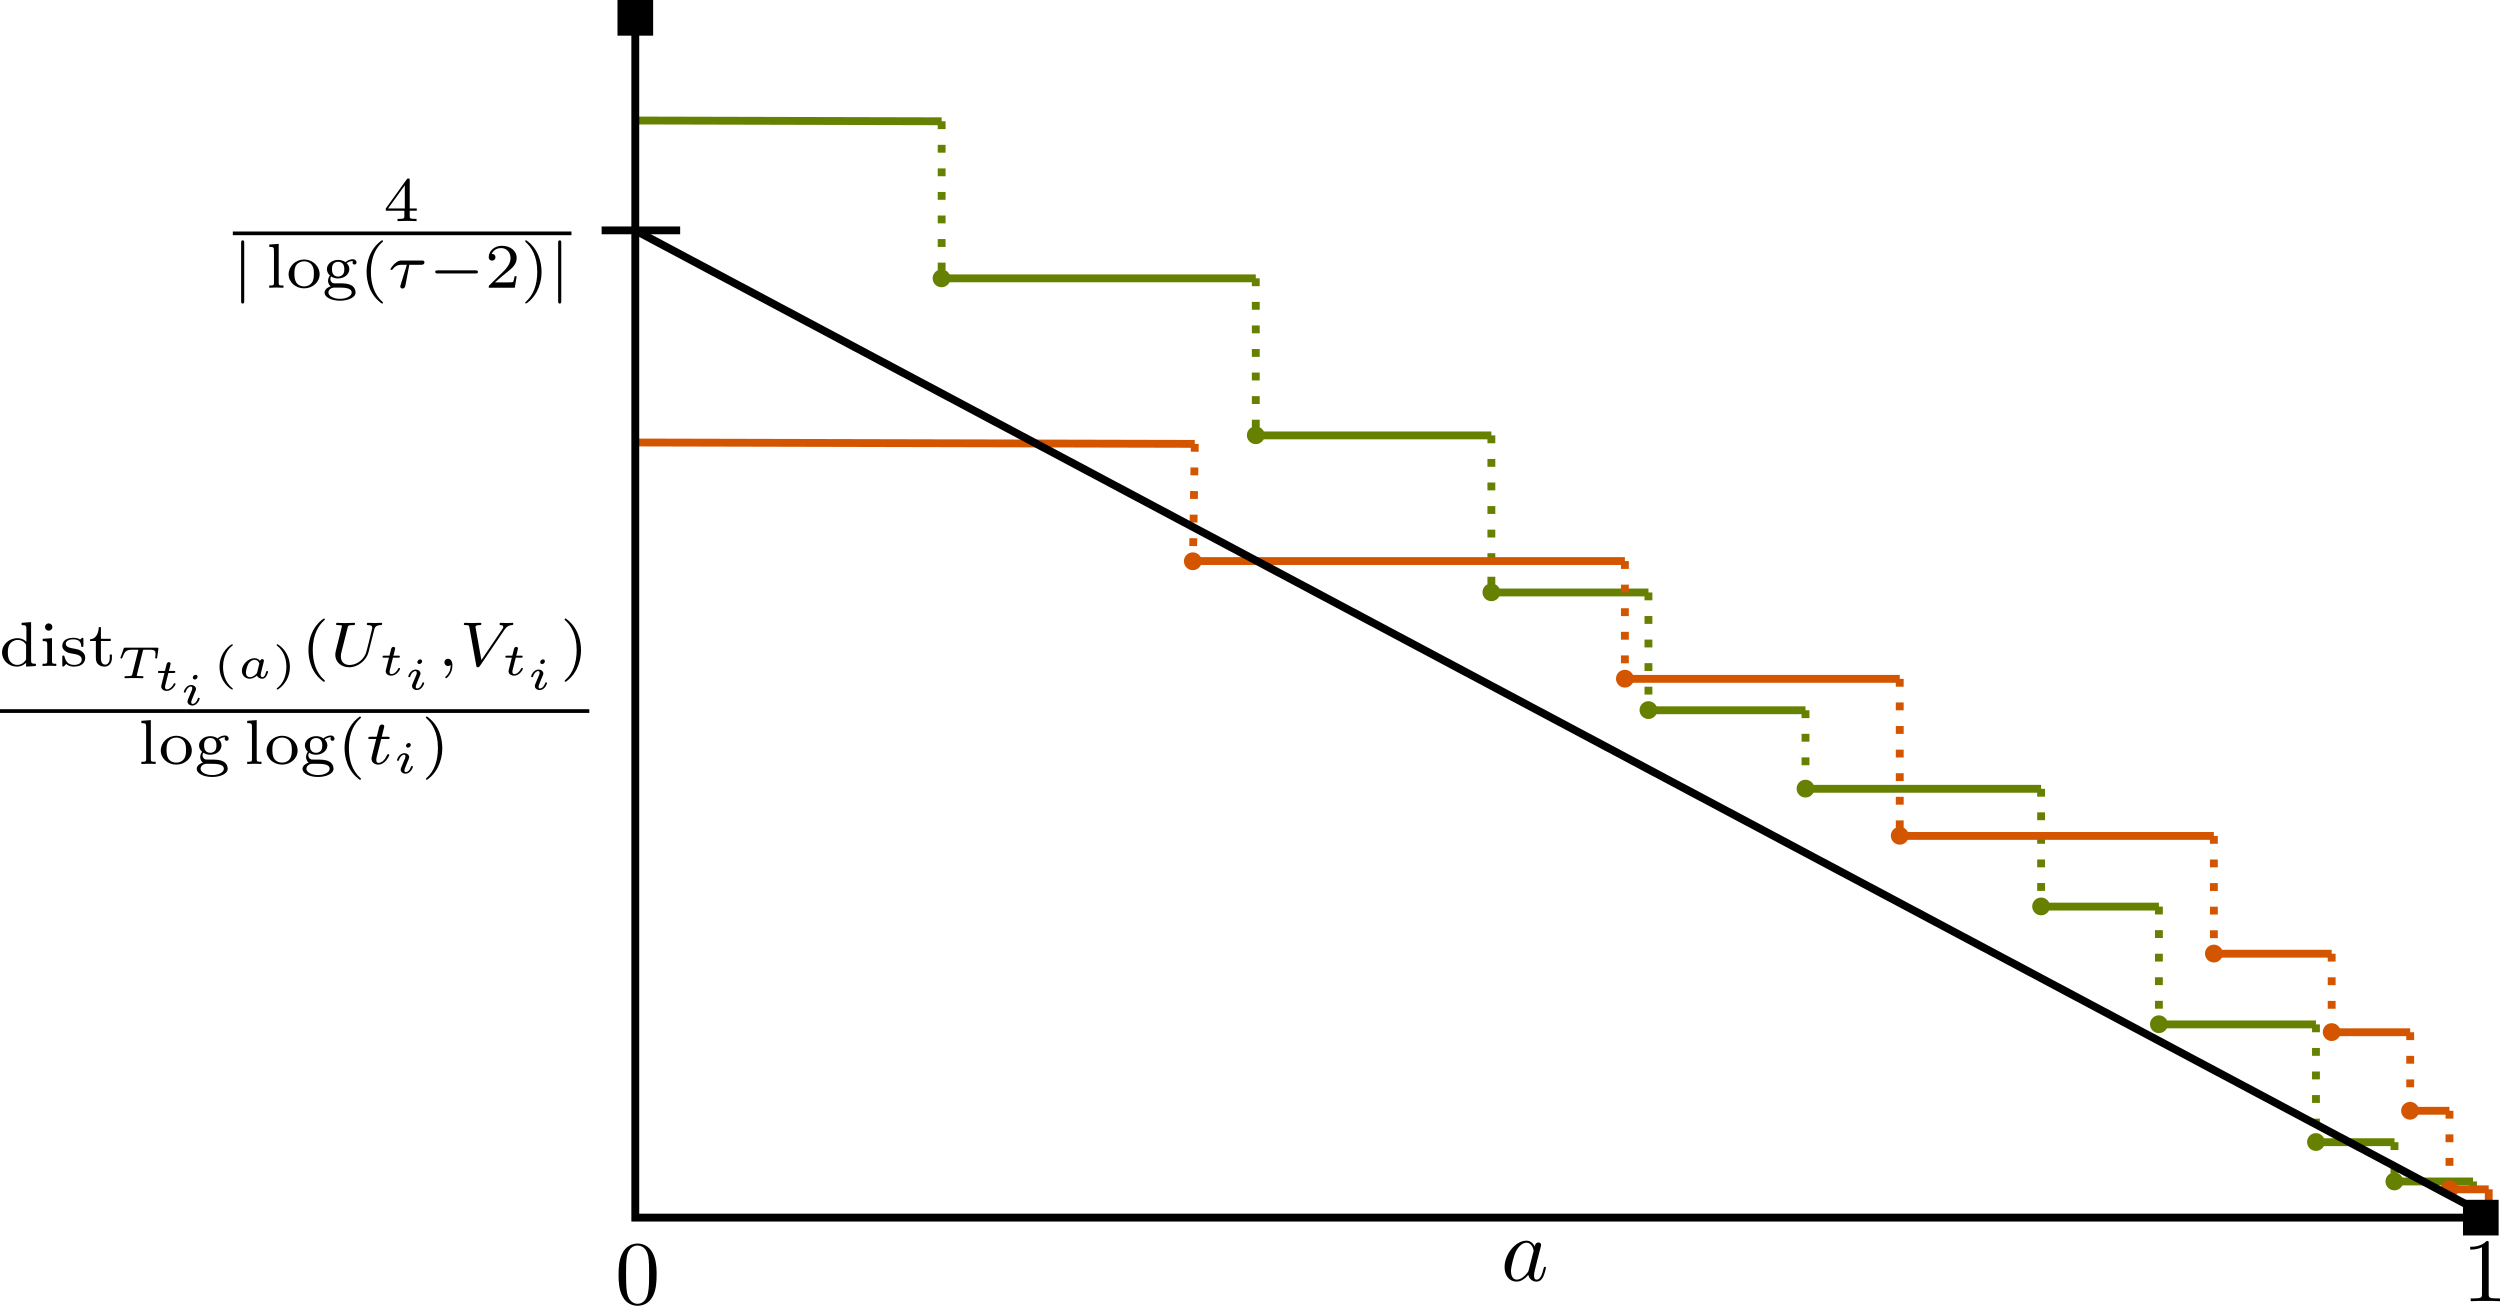 <?xml version="1.0"?>

<svg xmlns="http://www.w3.org/2000/svg" xmlns:xlink="http://www.w3.org/1999/xlink" width="238.756" height="124.703" viewBox="0 0 238.756 124.703" version="1.1">
<defs>
<clipPath id="clip1"> <path d="M 234 114 L 238.758 114 L 238.758 119 L 234 119 Z M 234 114 "></path>
</clipPath>
<clipPath id="clip2"> <path d="M 233 113 L 238.758 113 L 238.758 114 L 233 114 Z M 233 113 "></path>
</clipPath>
<clipPath id="clip3"> <path d="M 237 113 L 238.758 113 L 238.758 118 L 237 118 Z M 237 113 "></path>
</clipPath>
<clipPath id="clip4"> <path d="M 235 114 L 238.758 114 L 238.758 118 L 235 118 Z M 235 114 "></path>
</clipPath>
<clipPath id="clip5"> <path d="M 59 118 L 63 118 L 63 124.703 L 59 124.703 Z M 59 118 "></path>
</clipPath>
<clipPath id="clip6"> <path d="M 235 118 L 238.758 118 L 238.758 124.703 L 235 124.703 Z M 235 118 "></path>
</clipPath>
<clipPath id="clip7"> <path d="M 56 17 L 238.758 17 L 238.758 121 L 56 121 Z M 56 17 "></path>
</clipPath>
</defs>
<g id="surface1">
<path style="fill:none;stroke-width:0.75;stroke-linecap:butt;stroke-linejoin:miter;stroke:rgb(39.999%,50.195%,0%);stroke-opacity:1;stroke-dasharray:0.75,1.5;stroke-miterlimit:4;" d="M 236.18 112.832 L 236.18 116.582 "></path>
<path style=" stroke:none;fill-rule:evenodd;fill:rgb(39.999%,50.195%,0%);fill-opacity:1;" d="M 236.18 117.316 C 235.766 117.316 235.43 116.98 235.43 116.566 C 235.43 116.152 235.766 115.816 236.18 115.816 C 236.594 115.816 236.93 116.152 236.93 116.566 C 236.93 116.98 236.594 117.316 236.18 117.316 Z M 236.18 117.316 "></path>
<g clip-path="url(#clip1)" clip-rule="nonzero">
<path style="fill:none;stroke-width:0.2;stroke-linecap:butt;stroke-linejoin:miter;stroke:rgb(39.999%,50.195%,0%);stroke-opacity:1;stroke-miterlimit:4;" d="M 117.316 -236.18 C 117.316 -235.766 116.98 -235.43 116.566 -235.43 C 116.152 -235.43 115.816 -235.766 115.816 -236.18 C 115.816 -236.594 116.152 -236.93 116.566 -236.93 C 116.98 -236.93 117.316 -236.594 117.316 -236.18 Z M 117.316 -236.18 " transform="matrix(0,1,-1,0,0,0)"></path>
</g>
<path style="fill:none;stroke-width:0.75;stroke-linecap:butt;stroke-linejoin:miter;stroke:rgb(39.999%,50.195%,0%);stroke-opacity:1;stroke-miterlimit:4;" d="M 60.645 11.508 L 89.93 11.582 "></path>
<path style="fill:none;stroke-width:0.75;stroke-linecap:butt;stroke-linejoin:miter;stroke:rgb(39.999%,50.195%,0%);stroke-opacity:1;stroke-dasharray:0.75,1.5;stroke-miterlimit:4;" d="M 89.93 11.582 L 89.93 26.582 "></path>
<path style="fill-rule:evenodd;fill:rgb(39.999%,50.195%,0%);fill-opacity:1;stroke-width:0.2;stroke-linecap:butt;stroke-linejoin:miter;stroke:rgb(39.999%,50.195%,0%);stroke-opacity:1;stroke-miterlimit:4;" d="M 90.668 26.582 C 90.668 26.996 90.332 27.332 89.918 27.332 C 89.504 27.332 89.168 26.996 89.168 26.582 C 89.168 26.168 89.504 25.832 89.918 25.832 C 90.332 25.832 90.668 26.168 90.668 26.582 Z M 90.668 26.582 "></path>
<path style="fill:none;stroke-width:0.75;stroke-linecap:butt;stroke-linejoin:miter;stroke:rgb(39.999%,50.195%,0%);stroke-opacity:1;stroke-miterlimit:4;" d="M 89.93 26.582 L 119.93 26.582 "></path>
<path style="fill:none;stroke-width:0.75;stroke-linecap:butt;stroke-linejoin:miter;stroke:rgb(39.999%,50.195%,0%);stroke-opacity:1;stroke-dasharray:0.75,1.5;stroke-miterlimit:4;" d="M 119.93 26.582 L 119.93 41.582 "></path>
<path style="fill-rule:evenodd;fill:rgb(39.999%,50.195%,0%);fill-opacity:1;stroke-width:0.2;stroke-linecap:butt;stroke-linejoin:miter;stroke:rgb(39.999%,50.195%,0%);stroke-opacity:1;stroke-miterlimit:4;" d="M 42.316 -119.93 C 42.316 -119.516 41.98 -119.18 41.566 -119.18 C 41.152 -119.18 40.816 -119.516 40.816 -119.93 C 40.816 -120.344 41.152 -120.68 41.566 -120.68 C 41.98 -120.68 42.316 -120.344 42.316 -119.93 Z M 42.316 -119.93 " transform="matrix(0,1,-1,0,0,0)"></path>
<path style="fill:none;stroke-width:0.75;stroke-linecap:butt;stroke-linejoin:miter;stroke:rgb(39.999%,50.195%,0%);stroke-opacity:1;stroke-miterlimit:4;" d="M 119.93 41.582 L 142.43 41.582 "></path>
<path style="fill:none;stroke-width:0.75;stroke-linecap:butt;stroke-linejoin:miter;stroke:rgb(39.999%,50.195%,0%);stroke-opacity:1;stroke-dasharray:0.75,1.5;stroke-miterlimit:4;" d="M 142.43 41.582 L 142.43 56.582 "></path>
<path style="fill-rule:evenodd;fill:rgb(39.999%,50.195%,0%);fill-opacity:1;stroke-width:0.2;stroke-linecap:butt;stroke-linejoin:miter;stroke:rgb(39.999%,50.195%,0%);stroke-opacity:1;stroke-miterlimit:4;" d="M 57.316 -142.43 C 57.316 -142.016 56.98 -141.68 56.566 -141.68 C 56.152 -141.68 55.816 -142.016 55.816 -142.43 C 55.816 -142.844 56.152 -143.18 56.566 -143.18 C 56.98 -143.18 57.316 -142.844 57.316 -142.43 Z M 57.316 -142.43 " transform="matrix(0,1,-1,0,0,0)"></path>
<path style="fill:none;stroke-width:0.75;stroke-linecap:butt;stroke-linejoin:miter;stroke:rgb(39.999%,50.195%,0%);stroke-opacity:1;stroke-miterlimit:4;" d="M 142.43 56.582 L 157.43 56.582 "></path>
<path style="fill:none;stroke-width:0.75;stroke-linecap:butt;stroke-linejoin:miter;stroke:rgb(39.999%,50.195%,0%);stroke-opacity:1;stroke-dasharray:0.75,1.5;stroke-miterlimit:4;" d="M 157.43 56.582 L 157.43 67.832 "></path>
<path style="fill-rule:evenodd;fill:rgb(39.999%,50.195%,0%);fill-opacity:1;stroke-width:0.2;stroke-linecap:butt;stroke-linejoin:miter;stroke:rgb(39.999%,50.195%,0%);stroke-opacity:1;stroke-miterlimit:4;" d="M 68.566 -157.43 C 68.566 -157.016 68.23 -156.68 67.816 -156.68 C 67.402 -156.68 67.066 -157.016 67.066 -157.43 C 67.066 -157.844 67.402 -158.18 67.816 -158.18 C 68.23 -158.18 68.566 -157.844 68.566 -157.43 Z M 68.566 -157.43 " transform="matrix(0,1,-1,0,0,0)"></path>
<path style="fill:none;stroke-width:0.75;stroke-linecap:butt;stroke-linejoin:miter;stroke:rgb(39.999%,50.195%,0%);stroke-opacity:1;stroke-miterlimit:4;" d="M 157.43 67.832 L 172.43 67.832 "></path>
<path style="fill:none;stroke-width:0.75;stroke-linecap:butt;stroke-linejoin:miter;stroke:rgb(39.999%,50.195%,0%);stroke-opacity:1;stroke-dasharray:0.75,1.5;stroke-miterlimit:4;" d="M 194.93 75.332 L 194.93 86.582 "></path>
<path style="fill-rule:evenodd;fill:rgb(39.999%,50.195%,0%);fill-opacity:1;stroke-width:0.2;stroke-linecap:butt;stroke-linejoin:miter;stroke:rgb(39.999%,50.195%,0%);stroke-opacity:1;stroke-miterlimit:4;" d="M 87.316 -194.93 C 87.316 -194.516 86.98 -194.18 86.566 -194.18 C 86.152 -194.18 85.816 -194.516 85.816 -194.93 C 85.816 -195.344 86.152 -195.68 86.566 -195.68 C 86.98 -195.68 87.316 -195.344 87.316 -194.93 Z M 87.316 -194.93 " transform="matrix(0,1,-1,0,0,0)"></path>
<path style="fill:none;stroke-width:0.75;stroke-linecap:butt;stroke-linejoin:miter;stroke:rgb(39.999%,50.195%,0%);stroke-opacity:1;stroke-miterlimit:4;" d="M 194.93 86.582 L 206.18 86.582 "></path>
<path style="fill:none;stroke-width:0.75;stroke-linecap:butt;stroke-linejoin:miter;stroke:rgb(39.999%,50.195%,0%);stroke-opacity:1;stroke-dasharray:0.75,1.5;stroke-miterlimit:4;" d="M 206.18 86.582 L 206.18 97.832 "></path>
<path style="fill-rule:evenodd;fill:rgb(39.999%,50.195%,0%);fill-opacity:1;stroke-width:0.2;stroke-linecap:butt;stroke-linejoin:miter;stroke:rgb(39.999%,50.195%,0%);stroke-opacity:1;stroke-miterlimit:4;" d="M 98.566 -206.18 C 98.566 -205.766 98.23 -205.43 97.816 -205.43 C 97.402 -205.43 97.066 -205.766 97.066 -206.18 C 97.066 -206.594 97.402 -206.93 97.816 -206.93 C 98.23 -206.93 98.566 -206.594 98.566 -206.18 Z M 98.566 -206.18 " transform="matrix(0,1,-1,0,0,0)"></path>
<path style="fill:none;stroke-width:0.75;stroke-linecap:butt;stroke-linejoin:miter;stroke:rgb(39.999%,50.195%,0%);stroke-opacity:1;stroke-miterlimit:4;" d="M 206.18 97.832 L 221.18 97.832 "></path>
<path style="fill:none;stroke-width:0.75;stroke-linecap:butt;stroke-linejoin:miter;stroke:rgb(39.999%,50.195%,0%);stroke-opacity:1;stroke-dasharray:0.75,1.5;stroke-miterlimit:4;" d="M 221.18 97.832 L 221.18 109.082 "></path>
<path style="fill-rule:evenodd;fill:rgb(39.999%,50.195%,0%);fill-opacity:1;stroke-width:0.2;stroke-linecap:butt;stroke-linejoin:miter;stroke:rgb(39.999%,50.195%,0%);stroke-opacity:1;stroke-miterlimit:4;" d="M 109.816 -221.18 C 109.816 -220.766 109.48 -220.43 109.066 -220.43 C 108.652 -220.43 108.316 -220.766 108.316 -221.18 C 108.316 -221.594 108.652 -221.93 109.066 -221.93 C 109.48 -221.93 109.816 -221.594 109.816 -221.18 Z M 109.816 -221.18 " transform="matrix(0,1,-1,0,0,0)"></path>
<path style="fill:none;stroke-width:0.75;stroke-linecap:butt;stroke-linejoin:miter;stroke:rgb(39.999%,50.195%,0%);stroke-opacity:1;stroke-miterlimit:4;" d="M 221.18 109.082 L 228.68 109.082 "></path>
<path style="fill:none;stroke-width:0.75;stroke-linecap:butt;stroke-linejoin:miter;stroke:rgb(39.999%,50.195%,0%);stroke-opacity:1;stroke-dasharray:0.75,1.5;stroke-miterlimit:4;" d="M 228.68 109.082 L 228.68 112.832 "></path>
<path style="fill-rule:evenodd;fill:rgb(39.999%,50.195%,0%);fill-opacity:1;stroke-width:0.2;stroke-linecap:butt;stroke-linejoin:miter;stroke:rgb(39.999%,50.195%,0%);stroke-opacity:1;stroke-miterlimit:4;" d="M 229.418 112.832 C 229.418 113.246 229.082 113.582 228.668 113.582 C 228.254 113.582 227.918 113.246 227.918 112.832 C 227.918 112.418 228.254 112.082 228.668 112.082 C 229.082 112.082 229.418 112.418 229.418 112.832 Z M 229.418 112.832 "></path>
<path style="fill:none;stroke-width:0.75;stroke-linecap:butt;stroke-linejoin:miter;stroke:rgb(39.999%,50.195%,0%);stroke-opacity:1;stroke-miterlimit:4;" d="M 228.68 112.832 L 236.18 112.832 "></path>
<path style="fill:none;stroke-width:0.75;stroke-linecap:butt;stroke-linejoin:miter;stroke:rgb(39.999%,50.195%,0%);stroke-opacity:1;stroke-dasharray:0.75,1.5;stroke-miterlimit:4;" d="M 172.43 67.832 L 172.43 75.332 "></path>
<path style="fill-rule:evenodd;fill:rgb(39.999%,50.195%,0%);fill-opacity:1;stroke-width:0.2;stroke-linecap:butt;stroke-linejoin:miter;stroke:rgb(39.999%,50.195%,0%);stroke-opacity:1;stroke-miterlimit:4;" d="M 76.066 -172.43 C 76.066 -172.016 75.73 -171.68 75.316 -171.68 C 74.902 -171.68 74.566 -172.016 74.566 -172.43 C 74.566 -172.844 74.902 -173.18 75.316 -173.18 C 75.73 -173.18 76.066 -172.844 76.066 -172.43 Z M 76.066 -172.43 " transform="matrix(0,1,-1,0,0,0)"></path>
<path style="fill:none;stroke-width:0.75;stroke-linecap:butt;stroke-linejoin:miter;stroke:rgb(39.999%,50.195%,0%);stroke-opacity:1;stroke-miterlimit:4;" d="M 172.43 75.332 L 194.93 75.332 "></path>
<path style="fill:none;stroke-width:0.75;stroke-linecap:butt;stroke-linejoin:miter;stroke:rgb(83.136%,33.333%,0%);stroke-opacity:1;stroke-miterlimit:4;" d="M 60.535 42.258 L 114.105 42.391 "></path>
<path style="fill:none;stroke-width:0.751;stroke-linecap:butt;stroke-linejoin:miter;stroke:rgb(83.136%,33.333%,0%);stroke-opacity:1;stroke-dasharray:0.751,1.502;stroke-miterlimit:4;" d="M 114.105 42.391 L 113.93 53.582 "></path>
<path style="fill-rule:evenodd;fill:rgb(83.136%,33.333%,0%);fill-opacity:1;stroke-width:0.2;stroke-linecap:butt;stroke-linejoin:miter;stroke:rgb(83.136%,33.333%,0%);stroke-opacity:1;stroke-miterlimit:4;" d="M 52.519 -114.743 C 52.517 -114.329 52.179 -113.995 51.765 -113.993 C 51.351 -113.994 51.013 -114.328 51.015 -114.742 C 51.016 -115.16 51.35 -115.494 51.764 -115.496 C 52.179 -115.495 52.516 -115.161 52.519 -114.743 Z M 52.519 -114.743 " transform="matrix(-0.016,1,-1,-0.016,0,0)"></path>
<path style="fill:none;stroke-width:0.75;stroke-linecap:butt;stroke-linejoin:miter;stroke:rgb(83.136%,33.333%,0%);stroke-opacity:1;stroke-miterlimit:4;" d="M 113.93 53.582 L 155.18 53.582 "></path>
<path style="fill:none;stroke-width:0.751;stroke-linecap:butt;stroke-linejoin:miter;stroke:rgb(83.136%,33.333%,0%);stroke-opacity:1;stroke-dasharray:0.751,1.502;stroke-miterlimit:4;" d="M 155.18 53.582 L 155.18 64.832 "></path>
<path style="fill-rule:evenodd;fill:rgb(83.136%,33.333%,0%);fill-opacity:1;stroke-width:0.2;stroke-linecap:butt;stroke-linejoin:miter;stroke:rgb(83.136%,33.333%,0%);stroke-opacity:1;stroke-miterlimit:4;" d="M 65.57 -155.18 C 65.57 -154.766 65.23 -154.43 64.816 -154.43 C 64.402 -154.43 64.066 -154.766 64.066 -155.18 C 64.066 -155.598 64.402 -155.934 64.816 -155.934 C 65.23 -155.934 65.57 -155.598 65.57 -155.18 Z M 65.57 -155.18 " transform="matrix(0,1,-1,0,0,0)"></path>
<path style="fill:none;stroke-width:0.75;stroke-linecap:butt;stroke-linejoin:miter;stroke:rgb(83.136%,33.333%,0%);stroke-opacity:1;stroke-miterlimit:4;" d="M 155.18 64.832 L 181.43 64.832 "></path>
<path style="fill:none;stroke-width:0.751;stroke-linecap:butt;stroke-linejoin:miter;stroke:rgb(83.136%,33.333%,0%);stroke-opacity:1;stroke-dasharray:0.751,1.502;stroke-miterlimit:4;" d="M 181.43 64.832 L 181.43 79.832 "></path>
<path style="fill-rule:evenodd;fill:rgb(83.136%,33.333%,0%);fill-opacity:1;stroke-width:0.2;stroke-linecap:butt;stroke-linejoin:miter;stroke:rgb(83.136%,33.333%,0%);stroke-opacity:1;stroke-miterlimit:4;" d="M 80.57 -181.43 C 80.57 -181.016 80.23 -180.68 79.816 -180.68 C 79.402 -180.68 79.066 -181.016 79.066 -181.43 C 79.066 -181.848 79.402 -182.184 79.816 -182.184 C 80.23 -182.184 80.57 -181.848 80.57 -181.43 Z M 80.57 -181.43 " transform="matrix(0,1,-1,0,0,0)"></path>
<path style="fill:none;stroke-width:0.75;stroke-linecap:butt;stroke-linejoin:miter;stroke:rgb(83.136%,33.333%,0%);stroke-opacity:1;stroke-miterlimit:4;" d="M 181.43 79.832 L 211.43 79.832 "></path>
<path style="fill:none;stroke-width:0.751;stroke-linecap:butt;stroke-linejoin:miter;stroke:rgb(83.136%,33.333%,0%);stroke-opacity:1;stroke-dasharray:0.751,1.502;stroke-miterlimit:4;" d="M 211.43 79.832 L 211.43 91.082 "></path>
<path style="fill-rule:evenodd;fill:rgb(83.136%,33.333%,0%);fill-opacity:1;stroke-width:0.2;stroke-linecap:butt;stroke-linejoin:miter;stroke:rgb(83.136%,33.333%,0%);stroke-opacity:1;stroke-miterlimit:4;" d="M 91.82 -211.43 C 91.82 -211.016 91.48 -210.68 91.066 -210.68 C 90.652 -210.68 90.316 -211.016 90.316 -211.43 C 90.316 -211.848 90.652 -212.184 91.066 -212.184 C 91.48 -212.184 91.82 -211.848 91.82 -211.43 Z M 91.82 -211.43 " transform="matrix(0,1,-1,0,0,0)"></path>
<path style="fill:none;stroke-width:0.75;stroke-linecap:butt;stroke-linejoin:miter;stroke:rgb(83.136%,33.333%,0%);stroke-opacity:1;stroke-miterlimit:4;" d="M 211.43 91.082 L 222.68 91.082 "></path>
<path style="fill:none;stroke-width:0.751;stroke-linecap:butt;stroke-linejoin:miter;stroke:rgb(83.136%,33.333%,0%);stroke-opacity:1;stroke-dasharray:0.751,1.502;stroke-miterlimit:4;" d="M 222.68 91.082 L 222.68 98.582 "></path>
<path style="fill-rule:evenodd;fill:rgb(83.136%,33.333%,0%);fill-opacity:1;stroke-width:0.2;stroke-linecap:butt;stroke-linejoin:miter;stroke:rgb(83.136%,33.333%,0%);stroke-opacity:1;stroke-miterlimit:4;" d="M 99.32 -222.68 C 99.32 -222.266 98.98 -221.93 98.566 -221.93 C 98.152 -221.93 97.816 -222.266 97.816 -222.68 C 97.816 -223.098 98.152 -223.434 98.566 -223.434 C 98.98 -223.434 99.32 -223.098 99.32 -222.68 Z M 99.32 -222.68 " transform="matrix(0,1,-1,0,0,0)"></path>
<path style="fill:none;stroke-width:0.75;stroke-linecap:butt;stroke-linejoin:miter;stroke:rgb(83.136%,33.333%,0%);stroke-opacity:1;stroke-miterlimit:4;" d="M 222.68 98.582 L 230.18 98.582 "></path>
<path style="fill:none;stroke-width:0.751;stroke-linecap:butt;stroke-linejoin:miter;stroke:rgb(83.136%,33.333%,0%);stroke-opacity:1;stroke-dasharray:0.751,1.502;stroke-miterlimit:4;" d="M 230.18 98.582 L 230.18 106.082 "></path>
<path style="fill-rule:evenodd;fill:rgb(83.136%,33.333%,0%);fill-opacity:1;stroke-width:0.2;stroke-linecap:butt;stroke-linejoin:miter;stroke:rgb(83.136%,33.333%,0%);stroke-opacity:1;stroke-miterlimit:4;" d="M 230.918 106.082 C 230.918 106.496 230.582 106.832 230.168 106.832 C 229.75 106.832 229.414 106.496 229.414 106.082 C 229.414 105.668 229.75 105.332 230.168 105.332 C 230.582 105.332 230.918 105.668 230.918 106.082 Z M 230.918 106.082 "></path>
<path style="fill:none;stroke-width:0.75;stroke-linecap:butt;stroke-linejoin:miter;stroke:rgb(83.136%,33.333%,0%);stroke-opacity:1;stroke-miterlimit:4;" d="M 230.18 106.082 L 233.93 106.082 "></path>
<path style="fill:none;stroke-width:0.751;stroke-linecap:butt;stroke-linejoin:miter;stroke:rgb(83.136%,33.333%,0%);stroke-opacity:1;stroke-dasharray:0.751,1.502;stroke-miterlimit:4;" d="M 233.93 106.082 L 233.93 113.582 "></path>
<path style="fill-rule:evenodd;fill:rgb(83.136%,33.333%,0%);fill-opacity:1;stroke-width:0.2;stroke-linecap:butt;stroke-linejoin:miter;stroke:rgb(83.136%,33.333%,0%);stroke-opacity:1;stroke-miterlimit:4;" d="M 114.32 -233.93 C 114.32 -233.516 113.98 -233.18 113.566 -233.18 C 113.152 -233.18 112.816 -233.516 112.816 -233.93 C 112.816 -234.348 113.152 -234.684 113.566 -234.684 C 113.98 -234.684 114.32 -234.348 114.32 -233.93 Z M 114.32 -233.93 " transform="matrix(0,1,-1,0,0,0)"></path>
<g clip-path="url(#clip2)" clip-rule="nonzero">
<path style="fill:none;stroke-width:0.75;stroke-linecap:butt;stroke-linejoin:miter;stroke:rgb(83.136%,33.333%,0%);stroke-opacity:1;stroke-miterlimit:4;" d="M 233.93 113.582 L 237.68 113.582 "></path>
</g>
<g clip-path="url(#clip3)" clip-rule="nonzero">
<path style="fill:none;stroke-width:0.75;stroke-linecap:butt;stroke-linejoin:miter;stroke:rgb(83.136%,33.333%,0%);stroke-opacity:1;stroke-miterlimit:4;" d="M 237.68 113.582 L 237.68 117.332 "></path>
</g>
<path style="fill:none;stroke-width:0.751;stroke-linecap:butt;stroke-linejoin:miter;stroke:rgb(0%,0%,0%);stroke-opacity:1;stroke-miterlimit:4;" d="M 60.672 1.703 L 60.672 116.285 L 236.922 116.285 "></path>
<path style="fill-rule:evenodd;fill:rgb(0%,0%,0%);fill-opacity:1;stroke-width:0.401;stroke-linecap:butt;stroke-linejoin:miter;stroke:rgb(0%,0%,0%);stroke-opacity:1;stroke-miterlimit:4;" d="M 0.199 -62.176 L 0.199 -59.172 L 3.203 -59.172 L 3.203 -62.176 Z M 0.199 -62.176 " transform="matrix(0,1,-1,0,0,0)"></path>
<g clip-path="url(#clip4)" clip-rule="nonzero">
<path style="fill-rule:evenodd;fill:rgb(0%,0%,0%);fill-opacity:1;stroke-width:0.401;stroke-linecap:butt;stroke-linejoin:miter;stroke:rgb(0%,0%,0%);stroke-opacity:1;stroke-miterlimit:4;" d="M 235.422 114.785 L 238.426 114.785 L 238.426 117.789 L 235.422 117.789 Z M 235.422 114.785 "></path>
</g>
<path style=" stroke:none;fill-rule:evenodd;fill:rgb(0%,0%,0%);fill-opacity:1;" d="M 146.562 119.039 L 146.547 119.012 L 146.531 118.98 L 146.484 118.898 L 146.465 118.871 L 146.449 118.844 L 146.43 118.82 L 146.41 118.793 L 146.387 118.773 L 146.367 118.746 L 146.324 118.703 L 146.23 118.625 L 146.176 118.594 L 146.152 118.578 L 146.125 118.566 L 146.094 118.551 L 146.062 118.543 L 146.035 118.531 L 146.004 118.52 L 145.941 118.504 L 145.91 118.5 L 145.805 118.488 L 145.77 118.488 L 145.777 118.68 C 146.34 118.68 146.461 119.387 146.461 119.438 C 146.461 119.492 146.445 119.543 146.434 119.586 L 146 121.277 C 145.957 121.434 145.957 121.449 145.828 121.598 C 145.449 122.07 145.094 122.207 144.855 122.207 C 144.422 122.207 144.301 121.734 144.301 121.398 C 144.301 120.965 144.578 119.906 144.777 119.508 C 145.043 118.996 145.434 118.68 145.777 118.68 L 145.77 118.488 C 144.758 118.488 143.691 119.758 143.691 121.02 C 143.691 121.832 144.164 122.398 144.836 122.398 C 145.008 122.398 145.441 122.363 145.957 121.75 C 146.031 122.117 146.328 122.398 146.742 122.398 C 147.047 122.398 147.246 122.203 147.383 121.926 C 147.531 121.613 147.645 121.086 147.645 121.07 C 147.645 120.984 147.566 120.984 147.539 120.984 C 147.453 120.984 147.445 121.02 147.418 121.141 C 147.273 121.699 147.117 122.207 146.762 122.207 C 146.531 122.207 146.504 121.984 146.504 121.812 C 146.504 121.621 146.52 121.555 146.613 121.172 C 146.711 120.809 146.727 120.723 146.805 120.395 L 147.117 119.188 C 147.176 118.945 147.176 118.93 147.176 118.895 C 147.176 118.746 147.074 118.66 146.926 118.66 C 146.719 118.66 146.59 118.852 146.562 119.039 Z M 146.562 119.039 "></path>
<g clip-path="url(#clip5)" clip-rule="nonzero">
<path style=" stroke:none;fill-rule:evenodd;fill:rgb(0%,0%,0%);fill-opacity:1;" d="M 62.707 121.75 L 62.707 121.492 L 62.703 121.363 L 62.695 121.234 L 62.691 121.105 L 62.68 120.977 L 62.664 120.848 L 62.648 120.723 L 62.629 120.594 L 62.605 120.469 L 62.578 120.344 L 62.508 120.094 L 62.465 119.973 L 62.414 119.852 L 62.391 119.793 L 62.363 119.73 C 61.969 118.898 61.258 118.762 60.895 118.762 C 60.379 118.762 59.746 118.988 59.391 119.793 C 59.117 120.387 59.074 121.062 59.074 121.75 C 59.074 122.398 59.105 123.176 59.461 123.832 C 59.832 124.531 60.465 124.703 60.887 124.703 L 60.887 124.516 C 60.551 124.516 60.039 124.297 59.883 123.469 C 59.789 122.953 59.789 122.16 59.789 121.645 C 59.789 121.094 59.789 120.527 59.859 120.059 C 60.023 119.031 60.672 118.953 60.887 118.953 C 61.172 118.953 61.742 119.109 61.906 119.965 C 61.992 120.445 61.992 121.105 61.992 121.645 C 61.992 122.297 61.992 122.883 61.895 123.434 C 61.766 124.254 61.273 124.516 60.887 124.516 L 60.887 124.703 C 61.352 124.703 62.008 124.523 62.391 123.703 C 62.664 123.105 62.707 122.434 62.707 121.75 Z M 62.707 121.75 "></path>
</g>
<g clip-path="url(#clip6)" clip-rule="nonzero">
<path style=" stroke:none;fill-rule:evenodd;fill:rgb(0%,0%,0%);fill-opacity:1;" d="M 237.676 118.742 L 237.676 118.625 L 237.672 118.621 L 237.672 118.598 L 237.664 118.582 L 237.664 118.574 L 237.656 118.559 L 237.652 118.555 L 237.648 118.547 L 237.633 118.539 L 237.629 118.535 L 237.621 118.531 L 237.617 118.531 L 237.613 118.527 L 237.602 118.527 L 237.598 118.523 L 237.582 118.523 L 237.574 118.52 L 237.523 118.52 L 237.512 118.516 L 237.48 118.516 C 236.941 119.07 236.184 119.07 235.91 119.07 L 235.91 119.34 C 236.082 119.34 236.59 119.34 237.035 119.113 L 237.035 123.586 C 237.035 123.898 237.012 124 236.234 124 L 235.957 124 L 235.957 124.27 C 236.262 124.242 237.012 124.242 237.355 124.242 C 237.703 124.242 238.453 124.242 238.758 124.27 L 238.758 124 L 238.48 124 C 237.703 124 237.676 123.906 237.676 123.586 Z M 237.676 118.742 "></path>
</g>
<path style=" stroke:none;fill-rule:evenodd;fill:rgb(0%,0%,0%);fill-opacity:1;" d="M 39.801 20.125 L 39.801 19.91 L 39.129 19.91 L 39.129 17.215 C 39.129 17.09 39.129 17.047 38.996 17.047 C 38.926 17.047 38.902 17.047 38.84 17.133 L 36.844 19.91 L 36.844 20.125 L 38.617 20.125 L 38.66 19.91 L 37.062 19.91 L 38.66 17.699 L 38.66 19.91 L 38.617 20.125 L 38.617 20.621 C 38.617 20.828 38.617 20.902 38.129 20.902 L 37.965 20.902 L 37.965 21.117 C 38.266 21.105 38.652 21.094 38.871 21.094 C 39.094 21.094 39.48 21.105 39.781 21.117 L 39.781 20.902 L 39.621 20.902 C 39.129 20.902 39.129 20.828 39.129 20.621 L 39.129 20.125 Z M 39.801 20.125 "></path>
<path style=" stroke:none;fill-rule:nonzero;fill:rgb(0%,0%,0%);fill-opacity:1;" d="M 22.234 22.461 L 54.574 22.461 L 54.574 22.109 L 22.234 22.109 "></path>
<path style=" stroke:none;fill-rule:evenodd;fill:rgb(0%,0%,0%);fill-opacity:1;" d="M 23.324 23.188 L 23.324 23.121 L 23.32 23.113 L 23.32 23.094 L 23.316 23.082 L 23.316 23.074 L 23.312 23.062 L 23.312 23.055 L 23.309 23.047 L 23.305 23.035 L 23.293 23.012 L 23.289 23 L 23.281 22.996 L 23.277 22.988 L 23.27 22.98 L 23.266 22.98 L 23.254 22.969 L 23.25 22.969 L 23.246 22.965 L 23.242 22.965 L 23.238 22.961 L 23.23 22.961 L 23.227 22.957 L 23.223 22.957 L 23.215 22.953 L 23.176 22.953 C 23.027 22.953 23.027 23.094 23.027 23.188 L 23.027 28.758 C 23.027 28.848 23.027 28.992 23.172 28.992 C 23.324 28.992 23.324 28.852 23.324 28.758 Z M 23.324 23.188 "></path>
<path style=" stroke:none;fill-rule:evenodd;fill:rgb(0%,0%,0%);fill-opacity:1;" d="M 26.617 23.289 L 25.715 23.355 L 25.715 23.574 C 26.117 23.574 26.164 23.617 26.164 23.914 L 26.164 27.004 C 26.164 27.266 26.105 27.266 25.715 27.266 L 25.715 27.48 C 25.723 27.48 26.145 27.457 26.391 27.457 C 26.617 27.457 26.844 27.465 27.07 27.48 L 27.07 27.266 C 26.68 27.266 26.617 27.266 26.617 27.004 Z M 26.617 23.289 "></path>
<path style=" stroke:none;fill-rule:evenodd;fill:rgb(0%,0%,0%);fill-opacity:1;" d="M 30.523 26.195 L 30.523 26.125 L 30.508 25.984 L 30.496 25.918 L 30.48 25.852 L 30.461 25.785 L 30.438 25.723 L 30.41 25.656 L 30.379 25.594 L 30.316 25.477 L 30.277 25.418 L 30.191 25.309 L 30.098 25.207 L 30.047 25.16 L 29.938 25.074 L 29.82 24.996 L 29.758 24.961 L 29.691 24.93 L 29.559 24.875 L 29.488 24.852 L 29.418 24.832 L 29.348 24.816 L 29.273 24.805 L 29.195 24.797 L 29.121 24.789 L 29.043 24.785 L 29.043 24.957 C 29.402 24.957 29.656 25.125 29.789 25.312 C 29.957 25.547 29.977 25.852 29.977 26.141 C 29.977 26.434 29.957 26.75 29.781 27 C 29.617 27.227 29.34 27.352 29.043 27.352 C 28.82 27.352 28.492 27.277 28.297 26.98 C 28.133 26.73 28.117 26.422 28.117 26.141 C 28.117 25.883 28.121 25.523 28.332 25.266 C 28.484 25.09 28.738 24.957 29.043 24.957 L 29.043 24.785 C 28.211 24.785 27.562 25.441 27.562 26.195 C 27.562 26.945 28.227 27.539 29.043 27.539 C 29.859 27.539 30.523 26.945 30.523 26.195 Z M 30.523 26.195 "></path>
<path style=" stroke:none;fill-rule:evenodd;fill:rgb(0%,0%,0%);fill-opacity:1;" d="M 31.629 26.406 L 31.641 26.414 L 31.648 26.418 L 31.66 26.426 L 31.672 26.43 L 31.707 26.453 L 31.723 26.461 L 31.738 26.465 L 31.754 26.477 L 31.77 26.48 L 31.785 26.492 L 31.805 26.496 L 31.824 26.508 L 31.84 26.512 L 31.863 26.52 L 31.902 26.535 L 31.949 26.551 L 31.973 26.555 L 32 26.562 L 32.023 26.566 L 32.051 26.57 L 32.078 26.578 L 32.133 26.586 L 32.164 26.586 L 32.195 26.59 L 32.223 26.594 L 32.285 26.594 C 32.91 26.594 33.363 26.176 33.363 25.707 C 33.363 25.469 33.254 25.281 33.109 25.125 C 33.383 24.934 33.617 24.93 33.719 24.93 C 33.695 24.953 33.668 24.977 33.668 25.07 C 33.668 25.195 33.754 25.266 33.859 25.266 C 33.941 25.266 34.051 25.203 34.051 25.066 C 34.051 24.93 33.938 24.758 33.695 24.758 C 33.605 24.758 33.277 24.777 32.996 25.035 C 32.812 24.906 32.562 24.82 32.293 24.82 L 32.285 25 C 32.883 25 32.883 25.582 32.883 25.707 C 32.883 25.801 32.883 26.043 32.758 26.199 C 32.676 26.305 32.512 26.414 32.293 26.414 C 31.703 26.414 31.703 25.832 31.703 25.707 C 31.703 25.609 31.703 25.367 31.824 25.215 C 31.91 25.109 32.07 25 32.285 25 L 32.293 24.82 C 31.672 24.82 31.219 25.234 31.219 25.707 C 31.219 25.941 31.34 26.16 31.512 26.316 C 31.461 26.371 31.328 26.57 31.328 26.805 C 31.328 26.883 31.348 27.168 31.582 27.344 C 31.309 27.434 30.996 27.633 30.996 27.949 C 30.996 28.391 31.66 28.719 32.473 28.719 L 32.473 28.539 C 31.84 28.539 31.363 28.254 31.363 27.941 C 31.363 27.727 31.555 27.473 31.945 27.465 L 32.293 27.465 C 32.832 27.465 33.586 27.465 33.586 27.941 C 33.586 28.262 33.109 28.539 32.473 28.539 L 32.473 28.719 C 33.242 28.719 33.957 28.418 33.957 27.934 C 33.957 27.754 33.883 27.43 33.551 27.246 C 33.195 27.059 32.84 27.059 32.254 27.059 C 32.117 27.059 31.902 27.059 31.855 27.055 C 31.66 27.012 31.551 26.832 31.551 26.652 C 31.551 26.504 31.594 26.457 31.629 26.406 Z M 31.629 26.406 "></path>
<path style=" stroke:none;fill-rule:evenodd;fill:rgb(0%,0%,0%);fill-opacity:1;" d="M 36.461 22.953 L 36.355 23.031 L 36.258 23.109 L 36.16 23.191 L 36.07 23.277 L 35.984 23.363 L 35.902 23.449 L 35.824 23.543 L 35.75 23.633 L 35.68 23.727 L 35.555 23.922 L 35.496 24.016 L 35.445 24.117 L 35.395 24.215 L 35.348 24.316 L 35.305 24.414 L 35.266 24.516 L 35.195 24.719 L 35.164 24.82 L 35.141 24.922 L 35.117 25.02 L 35.094 25.121 L 35.074 25.219 L 35.059 25.316 L 35.047 25.414 L 35.035 25.508 L 35.027 25.605 L 35.02 25.695 L 35.012 25.789 L 35.012 25.965 C 35.012 26.816 35.266 28.141 36.461 28.984 C 36.512 28.984 36.582 28.984 36.582 28.914 C 36.582 28.879 36.566 28.867 36.52 28.824 C 35.719 28.098 35.422 27.07 35.422 25.969 C 35.422 24.34 36.043 23.543 36.539 23.098 C 36.566 23.074 36.582 23.055 36.582 23.023 C 36.582 22.953 36.512 22.953 36.461 22.953 Z M 36.461 22.953 "></path>
<path style=" stroke:none;fill-rule:evenodd;fill:rgb(0%,0%,0%);fill-opacity:1;" d="M 39.09 25.289 L 40.215 25.289 C 40.281 25.289 40.535 25.289 40.535 25.047 C 40.535 24.879 40.379 24.879 40.273 24.879 L 38.375 24.879 C 38.199 24.879 38.004 24.891 37.691 25.18 C 37.516 25.34 37.289 25.66 37.289 25.707 C 37.289 25.777 37.367 25.777 37.395 25.777 C 37.461 25.777 37.469 25.77 37.504 25.715 C 37.812 25.289 38.18 25.289 38.316 25.289 L 38.855 25.289 L 38.258 27.223 C 38.227 27.32 38.227 27.324 38.227 27.359 C 38.227 27.523 38.379 27.555 38.43 27.555 C 38.656 27.555 38.699 27.336 38.719 27.25 Z M 39.09 25.289 "></path>
<path style=" stroke:none;fill-rule:evenodd;fill:rgb(0%,0%,0%);fill-opacity:1;" d="M 45.402 26.117 L 45.469 26.117 L 45.48 26.113 L 45.5 26.113 L 45.512 26.109 L 45.531 26.109 L 45.539 26.105 L 45.551 26.102 L 45.559 26.098 L 45.57 26.094 L 45.574 26.094 L 45.586 26.086 L 45.602 26.078 L 45.605 26.07 L 45.617 26.059 L 45.617 26.055 L 45.629 26.043 L 45.629 26.039 L 45.633 26.035 L 45.633 26.023 L 45.637 26.02 L 45.637 26.016 L 45.641 26.008 L 45.641 25.992 L 45.645 25.984 L 45.645 25.969 C 45.645 25.82 45.504 25.82 45.402 25.82 L 41.801 25.82 C 41.707 25.82 41.562 25.82 41.562 25.965 C 41.562 26.117 41.699 26.117 41.801 26.117 Z M 45.402 26.117 "></path>
<path style=" stroke:none;fill-rule:evenodd;fill:rgb(0%,0%,0%);fill-opacity:1;" d="M 49.344 26.383 L 49.141 26.383 C 49.125 26.516 49.062 26.875 48.98 26.934 C 48.938 26.969 48.469 26.969 48.387 26.969 L 47.273 26.969 C 47.906 26.406 48.117 26.238 48.48 25.953 C 48.926 25.598 49.344 25.223 49.344 24.648 C 49.344 23.918 48.707 23.473 47.93 23.473 C 47.184 23.473 46.676 23.996 46.676 24.551 C 46.676 24.863 46.934 24.891 46.996 24.891 C 47.141 24.891 47.316 24.785 47.316 24.57 C 47.316 24.461 47.273 24.25 46.957 24.25 C 47.145 23.824 47.555 23.691 47.844 23.691 C 48.445 23.691 48.758 24.16 48.758 24.648 C 48.758 25.176 48.387 25.59 48.191 25.809 L 46.738 27.246 C 46.676 27.301 46.676 27.312 46.676 27.48 L 49.164 27.48 Z M 49.344 26.383 "></path>
<path style=" stroke:none;fill-rule:evenodd;fill:rgb(0%,0%,0%);fill-opacity:1;" d="M 50.27 22.953 L 50.215 22.953 L 50.211 22.957 L 50.203 22.957 L 50.195 22.961 L 50.191 22.961 L 50.184 22.969 L 50.18 22.969 L 50.172 22.977 L 50.172 22.98 L 50.168 22.98 L 50.168 22.984 L 50.164 22.984 L 50.164 22.988 L 50.16 22.992 L 50.16 22.996 L 50.156 23 L 50.156 23.023 C 50.156 23.055 50.172 23.074 50.207 23.117 C 50.727 23.594 51.309 24.41 51.309 25.965 C 51.309 27.227 50.914 28.184 50.266 28.773 C 50.164 28.879 50.156 28.883 50.156 28.914 C 50.156 28.945 50.172 28.984 50.234 28.984 C 50.309 28.984 50.879 28.586 51.277 27.832 C 51.543 27.332 51.719 26.68 51.719 25.969 C 51.719 25.121 51.465 23.801 50.27 22.953 Z M 50.27 22.953 "></path>
<path style=" stroke:none;fill-rule:evenodd;fill:rgb(0%,0%,0%);fill-opacity:1;" d="M 53.602 23.188 L 53.602 23.102 L 53.598 23.094 L 53.598 23.082 L 53.594 23.074 L 53.594 23.062 L 53.59 23.055 L 53.59 23.047 L 53.586 23.035 L 53.582 23.027 L 53.574 23.02 L 53.574 23.012 L 53.566 23 L 53.547 22.98 L 53.543 22.98 L 53.543 22.977 L 53.539 22.973 L 53.531 22.969 L 53.527 22.969 L 53.523 22.965 L 53.52 22.965 L 53.516 22.961 L 53.512 22.961 L 53.504 22.957 L 53.5 22.957 L 53.496 22.953 L 53.457 22.953 C 53.305 22.953 53.305 23.094 53.305 23.188 L 53.305 28.758 C 53.305 28.848 53.305 28.992 53.449 28.992 C 53.602 28.992 53.602 28.852 53.602 28.758 Z M 53.602 23.188 "></path>
<path style="fill:none;stroke-width:0.75;stroke-linecap:butt;stroke-linejoin:miter;stroke:rgb(0%,0%,0%);stroke-opacity:1;stroke-miterlimit:4;" d="M 64.957 22 C 62.461 22 59.961 22 57.457 22 "></path>
<path style=" stroke:none;fill-rule:evenodd;fill:rgb(0%,0%,0%);fill-opacity:1;" d="M 2.066 59.48 L 2.066 59.699 C 2.469 59.699 2.52 59.742 2.52 60.039 L 2.52 61.289 C 2.297 61.07 2.008 60.945 1.676 60.945 L 1.703 61.113 C 1.992 61.113 2.254 61.246 2.422 61.461 C 2.492 61.559 2.492 61.562 2.492 61.68 L 2.492 62.973 C 2.34 63.254 2.031 63.5 1.641 63.5 C 1.301 63.5 1.059 63.297 0.938 63.125 C 0.816 62.941 0.746 62.699 0.746 62.316 C 0.746 62.172 0.746 61.723 0.992 61.438 C 1.23 61.164 1.527 61.113 1.703 61.113 L 1.676 60.945 C 0.871 60.945 0.195 61.547 0.195 62.309 C 0.195 63.062 0.836 63.664 1.602 63.664 C 2.098 63.664 2.391 63.398 2.492 63.293 L 2.492 63.664 L 3.426 63.605 L 3.426 63.391 C 3.02 63.391 2.969 63.348 2.969 63.051 L 2.969 59.414 Z M 2.066 59.48 "></path>
<path style=" stroke:none;fill-rule:evenodd;fill:rgb(0%,0%,0%);fill-opacity:1;" d="M 5 59.879 L 4.996 59.863 L 4.996 59.848 L 4.992 59.832 L 4.992 59.812 L 4.984 59.781 L 4.977 59.766 L 4.973 59.75 L 4.965 59.738 L 4.949 59.707 L 4.941 59.695 L 4.93 59.68 L 4.922 59.668 L 4.91 59.652 L 4.887 59.629 L 4.875 59.621 L 4.863 59.605 L 4.832 59.59 L 4.816 59.578 L 4.801 59.574 L 4.785 59.562 L 4.77 59.559 L 4.754 59.551 L 4.738 59.547 L 4.719 59.543 L 4.703 59.539 L 4.684 59.539 L 4.664 59.535 L 4.645 59.535 C 4.465 59.535 4.301 59.68 4.301 59.879 C 4.301 60.098 4.48 60.23 4.645 60.23 C 4.84 60.23 5 60.082 5 59.879 Z M 5 59.879 "></path>
<path style=" stroke:none;fill-rule:evenodd;fill:rgb(0%,0%,0%);fill-opacity:1;" d="M 4.078 61.008 L 4.078 61.227 C 4.461 61.227 4.512 61.262 4.512 61.559 L 4.512 63.129 C 4.512 63.391 4.453 63.391 4.062 63.391 L 4.062 63.605 C 4.07 63.605 4.496 63.582 4.738 63.582 C 4.949 63.582 5.164 63.586 5.375 63.605 L 5.375 63.391 C 5.027 63.391 4.965 63.391 4.965 63.133 L 4.965 60.945 Z M 4.078 61.008 "></path>
<path style=" stroke:none;fill-rule:evenodd;fill:rgb(0%,0%,0%);fill-opacity:1;" d="M 7.965 61.07 L 7.965 60.992 L 7.961 60.988 L 7.961 60.973 L 7.957 60.969 L 7.957 60.949 L 7.949 60.941 L 7.949 60.938 L 7.938 60.926 L 7.934 60.926 L 7.926 60.918 L 7.922 60.918 L 7.914 60.914 L 7.895 60.914 L 7.891 60.91 L 7.879 60.91 C 7.852 60.91 7.836 60.91 7.758 60.984 C 7.75 60.992 7.688 61.043 7.648 61.078 C 7.469 60.949 7.242 60.91 7.02 60.91 C 6.152 60.91 5.949 61.367 5.949 61.668 C 5.949 61.863 6.035 62.016 6.176 62.137 C 6.406 62.34 6.637 62.379 7.012 62.441 C 7.312 62.496 7.805 62.578 7.805 62.984 C 7.805 63.219 7.641 63.5 7.062 63.5 C 6.48 63.5 6.27 63.117 6.16 62.707 C 6.141 62.629 6.133 62.605 6.051 62.605 C 5.949 62.605 5.949 62.645 5.949 62.766 L 5.949 63.508 C 5.949 63.609 5.949 63.664 6.035 63.664 C 6.09 63.664 6.203 63.539 6.324 63.406 C 6.59 63.656 6.914 63.664 7.062 63.664 C 7.848 63.664 8.137 63.242 8.137 62.816 C 8.137 62.586 8.035 62.402 7.875 62.258 C 7.645 62.051 7.367 62 7.156 61.961 C 6.672 61.879 6.281 61.805 6.281 61.484 C 6.281 61.293 6.445 61.059 7.02 61.059 C 7.719 61.059 7.75 61.547 7.758 61.723 C 7.77 61.789 7.836 61.789 7.863 61.789 C 7.965 61.789 7.965 61.746 7.965 61.633 Z M 7.965 61.07 "></path>
<path style=" stroke:none;fill-rule:evenodd;fill:rgb(0%,0%,0%);fill-opacity:1;" d="M 9.637 61.219 L 10.578 61.219 L 10.578 61.004 L 9.637 61.004 L 9.637 59.895 L 9.43 59.895 C 9.426 60.434 9.176 61.035 8.598 61.055 L 8.598 61.219 L 9.156 61.219 L 9.156 62.852 C 9.156 63.527 9.668 63.664 10.004 63.664 C 10.41 63.664 10.688 63.32 10.688 62.844 L 10.688 62.512 L 10.48 62.512 L 10.48 62.84 C 10.48 63.25 10.289 63.473 10.051 63.473 C 9.637 63.473 9.637 62.965 9.637 62.855 Z M 9.637 61.219 "></path>
<path style=" stroke:none;fill-rule:evenodd;fill:rgb(0%,0%,0%);fill-opacity:1;" d="M 13.637 62.191 L 13.637 62.18 L 13.641 62.168 L 13.645 62.16 L 13.648 62.148 L 13.648 62.141 L 13.652 62.129 L 13.656 62.121 L 13.656 62.113 L 13.66 62.105 L 13.664 62.102 L 13.668 62.094 L 13.68 62.082 L 13.684 62.074 L 13.688 62.07 L 13.695 62.07 L 13.699 62.066 L 13.707 62.062 L 13.715 62.062 L 13.719 62.059 L 13.73 62.059 L 13.738 62.055 L 13.785 62.055 L 13.793 62.051 L 14.312 62.051 C 14.797 62.051 14.855 62.184 14.855 62.453 C 14.855 62.484 14.855 62.562 14.824 62.773 L 14.824 62.809 C 14.824 62.855 14.848 62.887 14.914 62.887 C 14.992 62.887 15.004 62.852 15.012 62.773 L 15.121 61.996 C 15.129 61.957 15.129 61.945 15.129 61.93 C 15.129 61.855 15.059 61.855 14.988 61.855 L 11.961 61.855 C 11.848 61.855 11.844 61.855 11.809 61.945 L 11.527 62.742 C 11.52 62.75 11.496 62.809 11.496 62.816 C 11.496 62.84 11.512 62.887 11.59 62.887 C 11.656 62.887 11.664 62.875 11.699 62.773 C 11.898 62.258 12.02 62.051 12.609 62.051 L 13.074 62.051 C 13.109 62.051 13.168 62.051 13.211 62.059 L 13.211 62.086 L 12.633 64.395 C 12.602 64.531 12.586 64.574 12.133 64.574 L 12.035 64.574 C 11.945 64.574 11.941 64.582 11.922 64.598 C 11.898 64.617 11.883 64.668 11.883 64.699 C 11.883 64.723 11.898 64.77 11.969 64.77 C 12.098 64.77 12.238 64.758 12.367 64.758 C 12.5 64.758 12.633 64.754 12.77 64.754 C 12.906 64.754 13.047 64.758 13.184 64.758 C 13.312 64.758 13.453 64.77 13.582 64.77 C 13.613 64.77 13.699 64.77 13.699 64.648 C 13.699 64.574 13.633 64.574 13.559 64.574 L 13.465 64.574 C 13.352 64.574 13.234 64.574 13.125 64.555 C 13.086 64.551 13.059 64.547 13.059 64.5 C 13.059 64.477 13.059 64.469 13.082 64.41 Z M 13.637 62.191 "></path>
<path style=" stroke:none;fill-rule:evenodd;fill:rgb(0%,0%,0%);fill-opacity:1;" d="M 16.082 64.27 L 16.594 64.27 C 16.68 64.27 16.684 64.266 16.707 64.25 C 16.73 64.23 16.742 64.176 16.742 64.148 C 16.742 64.074 16.68 64.074 16.605 64.074 L 16.129 64.074 L 16.223 63.715 C 16.246 63.605 16.297 63.41 16.297 63.383 C 16.297 63.312 16.242 63.234 16.137 63.234 C 16.062 63.234 15.961 63.281 15.926 63.398 C 15.902 63.469 15.953 63.27 15.75 64.074 L 15.238 64.074 C 15.152 64.074 15.086 64.074 15.086 64.195 C 15.086 64.27 15.148 64.27 15.227 64.27 L 15.707 64.27 L 15.453 65.285 C 15.43 65.379 15.395 65.512 15.395 65.562 C 15.395 65.809 15.625 65.984 15.926 65.984 C 16.449 65.984 16.766 65.398 16.766 65.312 C 16.766 65.254 16.695 65.254 16.68 65.254 C 16.609 65.254 16.598 65.27 16.578 65.328 C 16.434 65.637 16.164 65.836 15.945 65.836 C 15.809 65.836 15.762 65.738 15.762 65.609 C 15.762 65.535 15.766 65.527 15.773 65.488 Z M 16.082 64.27 "></path>
<path style=" stroke:none;fill-rule:evenodd;fill:rgb(0%,0%,0%);fill-opacity:1;" d="M 18.867 64.633 L 18.867 64.605 L 18.863 64.598 L 18.863 64.59 L 18.859 64.578 L 18.855 64.57 L 18.855 64.562 L 18.848 64.547 L 18.84 64.539 L 18.84 64.531 L 18.832 64.523 L 18.828 64.516 L 18.82 64.512 L 18.816 64.504 L 18.809 64.496 L 18.801 64.492 L 18.789 64.48 L 18.773 64.473 L 18.762 64.469 L 18.738 64.457 L 18.73 64.457 L 18.719 64.453 L 18.699 64.453 L 18.688 64.449 L 18.68 64.449 C 18.559 64.449 18.414 64.566 18.414 64.707 C 18.414 64.828 18.512 64.895 18.598 64.895 C 18.742 64.895 18.867 64.762 18.867 64.633 Z M 18.867 64.633 "></path>
<path style=" stroke:none;fill-rule:evenodd;fill:rgb(0%,0%,0%);fill-opacity:1;" d="M 19.07 66.707 L 19.07 66.688 L 19.066 66.688 L 19.066 66.68 L 19.062 66.68 L 19.062 66.676 L 19.055 66.668 L 19.055 66.664 L 19.051 66.664 L 19.047 66.66 L 19.043 66.66 L 19.039 66.656 L 19.031 66.656 L 19.027 66.652 L 19.02 66.652 L 19.016 66.648 L 18.996 66.648 L 18.992 66.645 L 18.98 66.645 C 18.906 66.645 18.902 66.664 18.879 66.746 C 18.801 66.98 18.609 67.227 18.395 67.227 C 18.293 67.227 18.266 67.16 18.266 67.066 C 18.266 66.973 18.285 66.93 18.32 66.844 C 18.355 66.762 18.387 66.672 18.41 66.609 C 18.43 66.574 18.598 66.172 18.656 66.016 C 18.691 65.93 18.719 65.875 18.719 65.801 C 18.719 65.594 18.516 65.418 18.246 65.418 C 17.793 65.418 17.551 65.973 17.551 66.086 C 17.551 66.148 17.621 66.148 17.645 66.148 C 17.715 66.148 17.719 66.129 17.742 66.062 C 17.836 65.758 18.043 65.566 18.227 65.566 C 18.312 65.566 18.359 65.613 18.359 65.73 C 18.359 65.75 18.359 65.805 18.332 65.887 C 18.301 65.965 18.109 66.426 18.047 66.574 C 18.016 66.645 18.016 66.656 17.953 66.801 C 17.93 66.863 17.906 66.922 17.906 66.996 C 17.906 67.223 18.117 67.379 18.379 67.379 C 18.828 67.379 19.07 66.812 19.07 66.707 Z M 19.07 66.707 "></path>
<path style=" stroke:none;fill-rule:evenodd;fill:rgb(0%,0%,0%);fill-opacity:1;" d="M 22.223 61.637 L 22.227 61.637 L 22.227 61.625 L 22.23 61.625 L 22.23 61.617 L 22.234 61.617 L 22.234 61.605 L 22.238 61.605 L 22.238 61.594 C 22.238 61.574 22.227 61.531 22.164 61.531 C 22.078 61.531 20.965 62.223 20.965 63.688 C 20.965 65.156 22.078 65.852 22.164 65.852 C 22.227 65.852 22.238 65.809 22.238 65.789 C 22.238 65.758 22.219 65.746 22.203 65.734 C 21.438 65.125 21.301 64.246 21.301 63.688 C 21.301 62.633 21.789 61.938 22.223 61.637 Z M 22.223 61.637 "></path>
<path style=" stroke:none;fill-rule:evenodd;fill:rgb(0%,0%,0%);fill-opacity:1;" d="M 25.145 63.371 L 25.145 63.363 L 25.148 63.352 L 25.148 63.344 L 25.152 63.332 L 25.152 63.324 L 25.156 63.316 L 25.164 63.293 L 25.168 63.273 L 25.172 63.25 L 25.18 63.23 L 25.184 63.207 L 25.184 63.199 L 25.188 63.191 L 25.191 63.18 L 25.195 63.172 L 25.195 63.152 L 25.199 63.148 L 25.199 63.137 L 25.203 63.133 L 25.203 63.117 L 25.207 63.113 L 25.207 63.102 C 25.207 63.027 25.152 62.945 25.047 62.945 C 24.973 62.945 24.867 63 24.832 63.121 C 24.75 63.008 24.586 62.859 24.312 62.859 L 24.312 63.008 C 24.508 63.008 24.695 63.125 24.766 63.383 L 24.566 64.195 C 24.547 64.262 24.547 64.27 24.473 64.355 C 24.312 64.539 24.086 64.672 23.871 64.672 C 23.719 64.672 23.488 64.59 23.488 64.23 C 23.488 64.031 23.594 63.578 23.746 63.355 C 23.914 63.117 24.133 63.008 24.312 63.008 L 24.312 62.859 C 23.707 62.859 23.102 63.453 23.102 64.066 C 23.102 64.508 23.426 64.82 23.855 64.82 C 24.211 64.82 24.488 64.566 24.539 64.516 C 24.617 64.727 24.855 64.82 25.047 64.82 C 25.223 64.82 25.336 64.719 25.43 64.574 C 25.539 64.41 25.602 64.18 25.602 64.148 C 25.602 64.086 25.527 64.086 25.512 64.086 C 25.434 64.086 25.43 64.117 25.41 64.184 C 25.332 64.5 25.219 64.672 25.066 64.672 C 24.945 64.672 24.895 64.574 24.895 64.441 C 24.895 64.379 24.938 64.211 24.965 64.098 Z M 25.145 63.371 "></path>
<path style=" stroke:none;fill-rule:evenodd;fill:rgb(0%,0%,0%);fill-opacity:1;" d="M 27.684 63.688 L 27.684 63.621 L 27.676 63.488 L 27.672 63.426 L 27.656 63.301 L 27.637 63.18 L 27.613 63.059 L 27.582 62.945 L 27.547 62.84 L 27.508 62.734 L 27.469 62.637 L 27.426 62.543 L 27.379 62.449 L 27.328 62.363 L 27.277 62.281 L 27.227 62.207 L 27.172 62.133 L 27.121 62.062 L 27.066 61.996 L 27.012 61.938 L 26.957 61.883 L 26.906 61.828 L 26.855 61.781 L 26.805 61.738 L 26.758 61.699 L 26.711 61.664 L 26.672 61.633 L 26.633 61.605 L 26.598 61.582 L 26.566 61.562 L 26.539 61.551 L 26.52 61.539 L 26.5 61.531 L 26.488 61.531 C 26.418 61.531 26.418 61.582 26.418 61.594 C 26.418 61.598 26.418 61.625 26.445 61.648 C 27.094 62.16 27.352 62.914 27.352 63.688 C 27.352 64.078 27.281 64.484 27.133 64.84 C 26.926 65.332 26.652 65.57 26.441 65.742 C 26.43 65.75 26.418 65.773 26.418 65.789 C 26.418 65.797 26.418 65.852 26.488 65.852 C 26.578 65.852 27.684 65.156 27.684 63.688 Z M 27.684 63.688 "></path>
<path style=" stroke:none;fill-rule:evenodd;fill:rgb(0%,0%,0%);fill-opacity:1;" d="M 30.91 59.074 L 30.805 59.152 L 30.703 59.234 L 30.609 59.312 L 30.516 59.398 L 30.43 59.484 L 30.348 59.574 L 30.273 59.668 L 30.199 59.758 L 30.129 59.852 L 30.062 59.945 L 29.945 60.141 L 29.891 60.238 L 29.844 60.34 L 29.797 60.438 L 29.754 60.539 L 29.676 60.742 L 29.613 60.945 L 29.586 61.043 L 29.562 61.145 L 29.543 61.242 L 29.523 61.344 L 29.492 61.539 L 29.48 61.633 L 29.465 61.82 L 29.461 61.914 L 29.461 62 L 29.457 62.09 C 29.457 62.941 29.711 64.266 30.91 65.109 C 30.957 65.109 31.027 65.109 31.027 65.039 C 31.027 65 31.012 64.988 30.969 64.945 C 30.164 64.223 29.871 63.195 29.871 62.094 C 29.871 60.465 30.492 59.668 30.988 59.223 C 31.012 59.195 31.027 59.176 31.027 59.148 C 31.027 59.074 30.957 59.074 30.91 59.074 Z M 30.91 59.074 "></path>
<path style=" stroke:none;fill-rule:evenodd;fill:rgb(0%,0%,0%);fill-opacity:1;" d="M 35.738 60.141 L 35.75 60.098 L 35.754 60.074 L 35.762 60.055 L 35.77 60.031 L 35.785 59.992 L 35.797 59.973 L 35.805 59.953 L 35.816 59.934 L 35.828 59.918 L 35.84 59.898 L 35.852 59.883 L 35.898 59.836 L 35.918 59.82 L 35.938 59.809 L 35.957 59.793 L 35.98 59.781 L 36 59.77 L 36.027 59.758 L 36.055 59.75 L 36.082 59.738 L 36.145 59.723 L 36.18 59.715 L 36.25 59.707 L 36.27 59.703 L 36.293 59.703 L 36.312 59.699 L 36.379 59.699 C 36.406 59.699 36.5 59.691 36.5 59.566 C 36.5 59.531 36.465 59.48 36.406 59.48 C 36.215 59.48 35.984 59.504 35.785 59.504 C 35.586 59.504 35.332 59.48 35.152 59.48 C 35.121 59.48 35.031 59.48 35.031 59.613 C 35.031 59.691 35.109 59.699 35.164 59.699 C 35.449 59.703 35.551 59.797 35.551 59.945 C 35.551 59.977 35.543 60.008 35.539 60.031 C 35.449 60.422 35.008 62.242 34.93 62.426 C 34.59 63.203 33.883 63.508 33.387 63.508 C 32.984 63.508 32.555 63.301 32.555 62.707 C 32.555 62.562 32.57 62.418 32.609 62.277 L 33.195 59.953 C 33.25 59.746 33.262 59.699 33.727 59.699 C 33.828 59.699 33.91 59.699 33.91 59.566 C 33.91 59.543 33.891 59.48 33.809 59.48 C 33.637 59.48 33.195 59.504 33.02 59.504 C 32.918 59.504 32.707 59.504 32.602 59.5 C 32.484 59.492 32.336 59.48 32.223 59.48 C 32.184 59.48 32.094 59.48 32.094 59.613 C 32.094 59.699 32.168 59.699 32.289 59.699 C 32.297 59.699 32.41 59.699 32.52 59.711 C 32.645 59.723 32.656 59.734 32.656 59.797 C 32.656 59.832 32.598 60.066 32.562 60.199 L 32.43 60.73 L 32.082 62.113 C 32.023 62.363 32.023 62.406 32.023 62.531 C 32.023 63.281 32.641 63.727 33.363 63.727 C 34.199 63.727 35.008 63.051 35.203 62.258 Z M 35.738 60.141 "></path>
<path style=" stroke:none;fill-rule:evenodd;fill:rgb(0%,0%,0%);fill-opacity:1;" d="M 37.527 62.812 L 38.035 62.812 C 38.125 62.812 38.129 62.809 38.152 62.793 C 38.172 62.773 38.188 62.719 38.188 62.691 C 38.188 62.617 38.121 62.617 38.047 62.617 L 37.57 62.617 L 37.664 62.262 C 37.688 62.148 37.738 61.953 37.738 61.93 C 37.738 61.855 37.684 61.777 37.578 61.777 C 37.508 61.777 37.402 61.824 37.367 61.941 C 37.348 62.016 37.398 61.812 37.195 62.617 L 36.684 62.617 C 36.598 62.617 36.531 62.617 36.531 62.742 C 36.531 62.812 36.59 62.812 36.668 62.812 L 37.148 62.812 L 36.895 63.824 C 36.871 63.922 36.836 64.055 36.836 64.109 C 36.836 64.355 37.066 64.527 37.367 64.527 C 37.891 64.527 38.211 63.945 38.211 63.855 C 38.211 63.797 38.137 63.797 38.121 63.797 C 38.051 63.797 38.043 63.812 38.02 63.871 C 37.879 64.18 37.609 64.379 37.387 64.379 C 37.25 64.379 37.203 64.281 37.203 64.152 C 37.203 64.082 37.207 64.07 37.219 64.031 Z M 37.527 62.812 "></path>
<path style=" stroke:none;fill-rule:evenodd;fill:rgb(0%,0%,0%);fill-opacity:1;" d="M 40.312 63.156 L 40.312 63.148 L 40.309 63.137 L 40.309 63.121 L 40.305 63.113 L 40.301 63.102 L 40.301 63.094 L 40.277 63.047 L 40.258 63.027 L 40.25 63.023 L 40.246 63.016 L 40.238 63.008 L 40.199 62.988 L 40.188 62.984 L 40.172 62.977 L 40.141 62.977 L 40.129 62.973 L 40.121 62.973 C 40.004 62.973 39.859 63.09 39.859 63.23 C 39.859 63.352 39.953 63.418 40.043 63.418 C 40.188 63.418 40.312 63.285 40.312 63.156 Z M 40.312 63.156 "></path>
<path style=" stroke:none;fill-rule:evenodd;fill:rgb(0%,0%,0%);fill-opacity:1;" d="M 40.512 65.23 L 40.512 65.207 L 40.508 65.207 L 40.508 65.203 L 40.504 65.199 L 40.504 65.195 L 40.5 65.195 L 40.5 65.191 L 40.496 65.191 L 40.488 65.184 L 40.484 65.184 L 40.48 65.18 L 40.477 65.18 L 40.473 65.176 L 40.465 65.176 L 40.461 65.172 L 40.434 65.172 L 40.434 65.168 L 40.422 65.168 C 40.352 65.168 40.344 65.188 40.32 65.27 C 40.246 65.504 40.051 65.75 39.836 65.75 C 39.738 65.75 39.707 65.684 39.707 65.59 C 39.707 65.496 39.727 65.453 39.762 65.367 C 39.797 65.285 39.832 65.195 39.852 65.133 C 39.871 65.098 40.039 64.695 40.098 64.539 C 40.133 64.453 40.16 64.398 40.16 64.324 C 40.16 64.117 39.961 63.945 39.691 63.945 C 39.234 63.945 38.992 64.496 38.992 64.609 C 38.992 64.672 39.066 64.672 39.086 64.672 C 39.16 64.672 39.16 64.652 39.184 64.586 C 39.277 64.281 39.488 64.09 39.672 64.09 C 39.758 64.09 39.801 64.137 39.801 64.254 C 39.801 64.27 39.801 64.328 39.777 64.41 C 39.742 64.488 39.551 64.949 39.488 65.098 C 39.461 65.168 39.461 65.18 39.395 65.324 C 39.371 65.387 39.348 65.445 39.348 65.52 C 39.348 65.746 39.559 65.902 39.82 65.902 C 40.273 65.902 40.512 65.336 40.512 65.23 Z M 40.512 65.23 "></path>
<path style=" stroke:none;fill-rule:evenodd;fill:rgb(0%,0%,0%);fill-opacity:1;" d="M 43.039 63.508 L 43.039 63.57 L 43.035 63.637 L 43.031 63.699 L 43.023 63.766 L 43.02 63.801 L 43.004 63.871 L 42.996 63.902 L 42.98 63.973 L 42.969 64.008 L 42.957 64.039 L 42.945 64.078 L 42.898 64.184 L 42.859 64.254 L 42.812 64.324 L 42.789 64.363 L 42.707 64.469 L 42.672 64.504 L 42.641 64.543 L 42.605 64.578 L 42.566 64.613 C 42.543 64.637 42.523 64.656 42.523 64.688 C 42.523 64.73 42.574 64.77 42.609 64.77 C 42.691 64.77 43.207 64.289 43.207 63.57 C 43.207 63.195 43.062 62.914 42.785 62.914 C 42.586 62.914 42.441 63.07 42.441 63.254 C 42.441 63.449 42.578 63.605 42.789 63.605 C 42.938 63.605 43.031 63.508 43.039 63.508 Z M 43.039 63.508 "></path>
<path style=" stroke:none;fill-rule:evenodd;fill:rgb(0%,0%,0%);fill-opacity:1;" d="M 48.141 60.199 L 48.16 60.168 L 48.18 60.141 L 48.203 60.113 L 48.242 60.059 L 48.262 60.035 L 48.285 60.008 L 48.305 59.988 L 48.324 59.965 L 48.348 59.945 L 48.367 59.922 L 48.387 59.902 L 48.406 59.887 L 48.43 59.867 L 48.453 59.852 L 48.473 59.836 L 48.496 59.82 L 48.516 59.809 L 48.539 59.793 L 48.586 59.77 L 48.609 59.762 L 48.637 59.75 L 48.66 59.742 L 48.684 59.73 L 48.715 59.727 L 48.738 59.719 L 48.766 59.715 L 48.793 59.707 L 48.855 59.699 L 48.883 59.699 C 48.957 59.691 49.023 59.688 49.023 59.566 C 49.023 59.547 49.012 59.48 48.938 59.48 C 48.793 59.48 48.605 59.504 48.453 59.504 C 48.262 59.504 48.008 59.48 47.828 59.48 C 47.77 59.48 47.707 59.5 47.707 59.613 C 47.707 59.691 47.789 59.699 47.812 59.699 C 48.008 59.711 48.059 59.781 48.059 59.875 C 48.059 59.957 48.02 60.02 47.953 60.113 L 45.973 63.039 L 45.422 59.953 C 45.41 59.898 45.41 59.883 45.41 59.859 C 45.41 59.699 45.746 59.699 45.789 59.699 C 45.895 59.699 45.973 59.699 45.973 59.566 C 45.973 59.562 45.969 59.48 45.867 59.48 C 45.695 59.48 45.266 59.504 45.09 59.504 C 44.941 59.504 44.574 59.48 44.422 59.48 C 44.367 59.48 44.297 59.5 44.297 59.613 C 44.297 59.699 44.383 59.699 44.453 59.699 C 44.789 59.699 44.793 59.734 44.824 59.895 L 45.484 63.562 C 45.508 63.688 45.512 63.727 45.629 63.727 C 45.742 63.727 45.773 63.684 45.836 63.594 Z M 48.141 60.199 "></path>
<path style=" stroke:none;fill-rule:evenodd;fill:rgb(0%,0%,0%);fill-opacity:1;" d="M 49.254 62.812 L 49.762 62.812 C 49.855 62.812 49.859 62.809 49.883 62.793 C 49.902 62.773 49.914 62.719 49.914 62.691 C 49.914 62.617 49.852 62.617 49.777 62.617 L 49.301 62.617 L 49.395 62.262 C 49.418 62.148 49.469 61.953 49.469 61.93 C 49.469 61.855 49.414 61.777 49.309 61.777 C 49.238 61.777 49.133 61.824 49.098 61.941 C 49.078 62.016 49.129 61.812 48.926 62.617 L 48.414 62.617 C 48.328 62.617 48.262 62.617 48.262 62.742 C 48.262 62.812 48.32 62.812 48.398 62.812 L 48.879 62.812 L 48.625 63.824 C 48.602 63.922 48.566 64.055 48.566 64.109 C 48.566 64.355 48.797 64.527 49.098 64.527 C 49.621 64.527 49.941 63.945 49.941 63.855 C 49.941 63.797 49.867 63.797 49.852 63.797 C 49.781 63.797 49.773 63.812 49.75 63.871 C 49.609 64.18 49.34 64.379 49.117 64.379 C 48.977 64.379 48.934 64.281 48.934 64.152 C 48.934 64.082 48.938 64.07 48.945 64.031 Z M 49.254 62.812 "></path>
<path style=" stroke:none;fill-rule:evenodd;fill:rgb(0%,0%,0%);fill-opacity:1;" d="M 52.039 63.156 L 52.039 63.121 L 52.035 63.113 L 52.031 63.102 L 52.031 63.094 L 52.016 63.062 L 52.008 63.055 L 52.008 63.047 L 52 63.039 L 51.992 63.035 L 51.988 63.027 L 51.98 63.023 L 51.977 63.016 L 51.969 63.008 L 51.93 62.988 L 51.918 62.984 L 51.902 62.977 L 51.871 62.977 L 51.859 62.973 L 51.852 62.973 C 51.73 62.973 51.59 63.09 51.59 63.23 C 51.59 63.352 51.684 63.418 51.773 63.418 C 51.918 63.418 52.039 63.285 52.039 63.156 Z M 52.039 63.156 "></path>
<path style=" stroke:none;fill-rule:evenodd;fill:rgb(0%,0%,0%);fill-opacity:1;" d="M 52.242 65.23 L 52.242 65.211 L 52.238 65.211 L 52.238 65.203 L 52.234 65.199 L 52.234 65.195 L 52.23 65.195 L 52.23 65.191 L 52.227 65.191 L 52.219 65.184 L 52.215 65.184 L 52.211 65.18 L 52.207 65.18 L 52.203 65.176 L 52.195 65.176 L 52.191 65.172 L 52.164 65.172 L 52.164 65.168 L 52.152 65.168 C 52.082 65.168 52.074 65.188 52.051 65.27 C 51.977 65.504 51.781 65.75 51.566 65.75 C 51.469 65.75 51.438 65.684 51.438 65.59 C 51.438 65.496 51.457 65.453 51.492 65.367 C 51.527 65.285 51.562 65.195 51.582 65.133 C 51.602 65.098 51.77 64.695 51.828 64.539 C 51.863 64.453 51.891 64.398 51.891 64.324 C 51.891 64.117 51.691 63.945 51.422 63.945 C 50.965 63.945 50.723 64.496 50.723 64.609 C 50.723 64.672 50.793 64.672 50.816 64.672 C 50.891 64.672 50.891 64.652 50.914 64.586 C 51.008 64.281 51.219 64.09 51.402 64.09 C 51.484 64.09 51.531 64.137 51.531 64.254 C 51.531 64.27 51.531 64.328 51.508 64.41 C 51.473 64.488 51.281 64.949 51.219 65.098 C 51.191 65.168 51.191 65.18 51.125 65.324 C 51.102 65.387 51.078 65.445 51.078 65.52 C 51.078 65.746 51.289 65.902 51.551 65.902 C 52.004 65.902 52.242 65.336 52.242 65.23 Z M 52.242 65.23 "></path>
<path style=" stroke:none;fill-rule:evenodd;fill:rgb(0%,0%,0%);fill-opacity:1;" d="M 54.039 59.074 L 54.008 59.074 L 54 59.078 L 53.98 59.078 L 53.977 59.082 L 53.965 59.082 L 53.961 59.086 L 53.953 59.086 L 53.949 59.09 L 53.949 59.094 L 53.941 59.098 L 53.938 59.098 L 53.938 59.102 L 53.934 59.105 L 53.934 59.109 L 53.93 59.109 L 53.93 59.113 L 53.926 59.117 L 53.926 59.125 L 53.922 59.129 L 53.922 59.148 C 53.922 59.176 53.941 59.195 53.977 59.238 C 54.496 59.715 55.074 60.531 55.074 62.09 C 55.074 63.352 54.684 64.309 54.027 64.898 C 53.93 65 53.922 65.008 53.922 65.039 C 53.922 65.07 53.941 65.109 54 65.109 C 54.07 65.109 54.648 64.711 55.043 63.957 C 55.309 63.453 55.488 62.801 55.488 62.094 C 55.488 61.246 55.23 59.922 54.039 59.074 Z M 54.039 59.074 "></path>
<path style=" stroke:none;fill-rule:nonzero;fill:rgb(0%,0%,0%);fill-opacity:1;" d="M 0 68.086 L 56.281 68.086 L 56.281 67.73 L 0 67.73 "></path>
<path style=" stroke:none;fill-rule:evenodd;fill:rgb(0%,0%,0%);fill-opacity:1;" d="M 14.406 68.773 L 13.504 68.84 L 13.504 69.059 C 13.906 69.059 13.957 69.102 13.957 69.395 L 13.957 72.488 C 13.957 72.75 13.898 72.75 13.504 72.75 L 13.504 72.965 C 13.516 72.965 13.938 72.941 14.18 72.941 C 14.406 72.941 14.633 72.945 14.863 72.965 L 14.863 72.75 C 14.469 72.75 14.406 72.75 14.406 72.488 Z M 14.406 68.773 "></path>
<path style=" stroke:none;fill-rule:evenodd;fill:rgb(0%,0%,0%);fill-opacity:1;" d="M 18.316 71.68 L 18.316 71.609 L 18.301 71.469 L 18.27 71.336 L 18.25 71.27 L 18.227 71.203 L 18.203 71.141 L 18.141 71.016 L 18.105 70.957 L 18.066 70.902 L 18.023 70.844 L 17.938 70.742 L 17.887 70.691 L 17.836 70.645 L 17.781 70.598 L 17.727 70.555 L 17.668 70.516 L 17.609 70.48 L 17.547 70.445 L 17.484 70.414 L 17.418 70.383 L 17.348 70.359 L 17.281 70.336 L 17.211 70.316 L 17.137 70.301 L 16.988 70.277 L 16.914 70.273 L 16.836 70.27 L 16.836 70.441 C 17.191 70.441 17.445 70.609 17.578 70.797 C 17.746 71.031 17.766 71.336 17.766 71.625 C 17.766 71.914 17.746 72.234 17.57 72.484 C 17.406 72.711 17.133 72.832 16.836 72.832 C 16.613 72.832 16.285 72.758 16.086 72.465 C 15.926 72.215 15.906 71.906 15.906 71.625 C 15.906 71.367 15.91 71.008 16.121 70.75 C 16.273 70.574 16.527 70.441 16.836 70.441 L 16.836 70.27 C 16.004 70.27 15.355 70.922 15.355 71.68 C 15.355 72.43 16.02 73.023 16.836 73.023 C 17.648 73.023 18.316 72.43 18.316 71.68 Z M 18.316 71.68 "></path>
<path style=" stroke:none;fill-rule:evenodd;fill:rgb(0%,0%,0%);fill-opacity:1;" d="M 19.422 71.891 L 19.43 71.895 L 19.441 71.902 L 19.449 71.906 L 19.473 71.922 L 19.484 71.926 L 19.5 71.934 L 19.512 71.941 L 19.543 71.957 L 19.562 71.965 L 19.594 71.98 L 19.672 72.012 L 19.719 72.027 L 19.742 72.031 L 19.766 72.039 L 19.789 72.043 L 19.816 72.051 L 19.84 72.055 L 19.895 72.062 L 19.926 72.066 L 19.953 72.07 L 19.984 72.074 L 20.047 72.074 L 20.078 72.078 C 20.703 72.078 21.152 71.66 21.152 71.188 C 21.152 70.953 21.047 70.766 20.898 70.609 C 21.172 70.418 21.41 70.41 21.512 70.41 C 21.488 70.438 21.457 70.461 21.457 70.555 C 21.457 70.676 21.547 70.75 21.648 70.75 C 21.734 70.75 21.84 70.688 21.84 70.551 C 21.84 70.41 21.727 70.242 21.488 70.242 C 21.395 70.242 21.07 70.258 20.785 70.52 C 20.605 70.387 20.352 70.305 20.086 70.305 L 20.078 70.48 C 20.672 70.48 20.672 71.062 20.672 71.188 C 20.672 71.285 20.672 71.527 20.551 71.684 C 20.465 71.785 20.305 71.895 20.086 71.895 C 19.492 71.895 19.492 71.316 19.492 71.188 C 19.492 71.094 19.492 70.852 19.613 70.695 C 19.699 70.594 19.863 70.48 20.078 70.48 L 20.086 70.305 C 19.465 70.305 19.008 70.719 19.008 71.188 C 19.008 71.426 19.133 71.645 19.301 71.801 C 19.254 71.855 19.121 72.051 19.121 72.289 C 19.121 72.367 19.137 72.652 19.371 72.828 C 19.102 72.918 18.789 73.117 18.789 73.43 C 18.789 73.871 19.449 74.203 20.266 74.203 L 20.266 74.02 C 19.633 74.02 19.156 73.738 19.156 73.422 C 19.156 73.211 19.348 72.953 19.734 72.945 L 20.086 72.945 C 20.625 72.945 21.379 72.945 21.379 73.422 C 21.379 73.746 20.898 74.02 20.266 74.02 L 20.266 74.203 C 21.035 74.203 21.746 73.902 21.746 73.418 C 21.746 73.234 21.672 72.91 21.34 72.73 C 20.984 72.543 20.629 72.543 20.043 72.543 C 19.91 72.543 19.691 72.543 19.645 72.535 C 19.449 72.492 19.344 72.312 19.344 72.137 C 19.344 71.988 19.387 71.938 19.422 71.891 Z M 19.422 71.891 "></path>
<path style=" stroke:none;fill-rule:evenodd;fill:rgb(0%,0%,0%);fill-opacity:1;" d="M 24.516 68.773 L 23.609 68.84 L 23.609 69.059 C 24.012 69.059 24.062 69.102 24.062 69.395 L 24.062 72.488 C 24.062 72.75 24.004 72.75 23.609 72.75 L 23.609 72.965 C 23.621 72.965 24.043 72.941 24.289 72.941 C 24.516 72.941 24.738 72.945 24.969 72.965 L 24.969 72.75 C 24.578 72.75 24.516 72.75 24.516 72.488 Z M 24.516 68.773 "></path>
<path style=" stroke:none;fill-rule:evenodd;fill:rgb(0%,0%,0%);fill-opacity:1;" d="M 28.422 71.68 L 28.414 71.539 L 28.406 71.469 L 28.375 71.336 L 28.336 71.203 L 28.309 71.141 L 28.246 71.016 L 28.211 70.957 L 28.172 70.902 L 28.133 70.844 L 28.09 70.793 L 27.996 70.691 L 27.941 70.645 L 27.891 70.598 L 27.832 70.555 L 27.777 70.516 L 27.652 70.445 L 27.59 70.414 L 27.523 70.383 L 27.457 70.359 L 27.387 70.336 L 27.316 70.316 L 27.242 70.301 L 27.094 70.277 L 27.02 70.273 L 26.941 70.27 L 26.941 70.441 C 27.297 70.441 27.551 70.609 27.684 70.797 C 27.852 71.031 27.871 71.336 27.871 71.625 C 27.871 71.914 27.852 72.234 27.676 72.484 C 27.516 72.711 27.238 72.832 26.941 72.832 C 26.719 72.832 26.391 72.758 26.191 72.465 C 26.031 72.215 26.012 71.906 26.012 71.625 C 26.012 71.367 26.016 71.008 26.227 70.75 C 26.379 70.574 26.633 70.441 26.941 70.441 L 26.941 70.27 C 26.109 70.27 25.461 70.922 25.461 71.68 C 25.461 72.43 26.125 73.023 26.941 73.023 C 27.754 73.023 28.422 72.43 28.422 71.68 Z M 28.422 71.68 "></path>
<path style=" stroke:none;fill-rule:evenodd;fill:rgb(0%,0%,0%);fill-opacity:1;" d="M 29.527 71.891 L 29.535 71.895 L 29.547 71.902 L 29.555 71.906 L 29.578 71.922 L 29.59 71.926 L 29.605 71.934 L 29.617 71.941 L 29.664 71.965 L 29.703 71.98 L 29.719 71.988 L 29.758 72.004 L 29.781 72.012 L 29.801 72.02 L 29.824 72.027 L 29.848 72.031 L 29.871 72.039 L 29.895 72.043 L 29.922 72.051 L 29.949 72.055 L 29.973 72.059 L 30 72.062 L 30.031 72.066 L 30.059 72.07 L 30.09 72.074 L 30.152 72.074 L 30.184 72.078 C 30.809 72.078 31.262 71.66 31.262 71.188 C 31.262 70.953 31.152 70.766 31.004 70.609 C 31.277 70.418 31.516 70.41 31.617 70.41 C 31.594 70.438 31.562 70.461 31.562 70.555 C 31.562 70.676 31.652 70.75 31.754 70.75 C 31.84 70.75 31.949 70.688 31.949 70.551 C 31.949 70.41 31.832 70.242 31.594 70.242 C 31.5 70.242 31.176 70.258 30.891 70.52 C 30.711 70.387 30.457 70.305 30.191 70.305 L 30.184 70.48 C 30.777 70.48 30.777 71.062 30.777 71.188 C 30.777 71.285 30.777 71.527 30.656 71.684 C 30.57 71.785 30.41 71.895 30.191 71.895 C 29.598 71.895 29.598 71.316 29.598 71.188 C 29.598 71.094 29.598 70.852 29.719 70.695 C 29.805 70.594 29.969 70.48 30.184 70.48 L 30.191 70.305 C 29.57 70.305 29.113 70.719 29.113 71.188 C 29.113 71.426 29.238 71.645 29.406 71.801 C 29.359 71.855 29.227 72.051 29.227 72.289 C 29.227 72.367 29.242 72.652 29.477 72.828 C 29.207 72.918 28.891 73.117 28.891 73.43 C 28.891 73.871 29.555 74.203 30.371 74.203 L 30.371 74.02 C 29.738 74.02 29.262 73.738 29.262 73.422 C 29.262 73.211 29.453 72.953 29.84 72.945 L 30.191 72.945 C 30.73 72.945 31.484 72.945 31.484 73.422 C 31.484 73.746 31.004 74.02 30.371 74.02 L 30.371 74.203 C 31.141 74.203 31.852 73.902 31.852 73.418 C 31.852 73.234 31.781 72.91 31.445 72.73 C 31.09 72.543 30.734 72.543 30.148 72.543 C 30.016 72.543 29.797 72.543 29.754 72.535 C 29.555 72.492 29.449 72.312 29.449 72.137 C 29.449 71.988 29.492 71.938 29.527 71.891 Z M 29.527 71.891 "></path>
<path style=" stroke:none;fill-rule:evenodd;fill:rgb(0%,0%,0%);fill-opacity:1;" d="M 34.359 68.434 L 34.254 68.512 L 34.152 68.594 L 34.059 68.672 L 33.879 68.844 L 33.797 68.934 L 33.723 69.027 L 33.648 69.117 L 33.578 69.211 L 33.512 69.305 L 33.395 69.5 L 33.34 69.598 L 33.293 69.699 L 33.246 69.797 L 33.203 69.898 L 33.125 70.102 L 33.062 70.305 L 33.035 70.402 L 33.012 70.504 L 32.992 70.602 L 32.973 70.703 L 32.941 70.898 L 32.93 70.992 L 32.914 71.18 L 32.91 71.273 L 32.906 71.359 L 32.906 71.449 C 32.906 72.301 33.16 73.625 34.359 74.469 C 34.406 74.469 34.477 74.469 34.477 74.398 C 34.477 74.359 34.461 74.348 34.418 74.305 C 33.613 73.582 33.32 72.555 33.32 71.453 C 33.32 69.824 33.941 69.027 34.438 68.582 C 34.461 68.555 34.477 68.535 34.477 68.508 C 34.477 68.434 34.406 68.434 34.359 68.434 Z M 34.359 68.434 "></path>
<path style=" stroke:none;fill-rule:evenodd;fill:rgb(0%,0%,0%);fill-opacity:1;" d="M 36.402 70.578 L 37.02 70.578 C 37.133 70.578 37.211 70.578 37.211 70.445 C 37.211 70.363 37.133 70.363 37.031 70.363 L 36.457 70.363 L 36.68 69.469 C 36.684 69.441 36.699 69.41 36.699 69.383 C 36.699 69.273 36.617 69.191 36.492 69.191 C 36.34 69.191 36.25 69.293 36.207 69.449 C 36.168 69.602 36.246 69.312 35.98 70.363 L 35.363 70.363 C 35.25 70.363 35.172 70.363 35.172 70.496 C 35.172 70.578 35.242 70.578 35.355 70.578 L 35.926 70.578 L 35.57 72.004 C 35.531 72.156 35.477 72.371 35.477 72.449 C 35.477 72.809 35.781 73.023 36.125 73.023 C 36.797 73.023 37.176 72.18 37.176 72.102 C 37.176 72.023 37.098 72.023 37.078 72.023 C 37.008 72.023 37 72.035 36.953 72.137 C 36.785 72.52 36.477 72.859 36.145 72.859 C 36.016 72.859 35.934 72.777 35.934 72.562 C 35.934 72.5 35.957 72.371 35.969 72.312 Z M 36.402 70.578 "></path>
<path style=" stroke:none;fill-rule:evenodd;fill:rgb(0%,0%,0%);fill-opacity:1;" d="M 39.23 71.145 L 39.23 71.137 L 39.227 71.125 L 39.227 71.105 L 39.223 71.098 L 39.223 71.09 L 39.219 71.078 L 39.215 71.074 L 39.211 71.062 L 39.203 71.047 L 39.199 71.043 L 39.195 71.031 L 39.188 71.027 L 39.184 71.02 L 39.164 71 L 39.148 70.992 L 39.141 70.984 L 39.109 70.969 L 39.098 70.969 L 39.09 70.965 L 39.078 70.965 L 39.07 70.961 L 39.039 70.961 C 38.922 70.961 38.777 71.074 38.777 71.215 C 38.777 71.34 38.871 71.402 38.961 71.402 C 39.105 71.402 39.23 71.273 39.23 71.145 Z M 39.23 71.145 "></path>
<path style=" stroke:none;fill-rule:evenodd;fill:rgb(0%,0%,0%);fill-opacity:1;" d="M 39.434 73.215 L 39.434 73.203 L 39.43 73.203 L 39.43 73.195 L 39.426 73.191 L 39.426 73.188 L 39.422 73.184 L 39.418 73.184 L 39.418 73.176 L 39.414 73.176 L 39.41 73.172 L 39.406 73.172 L 39.398 73.164 L 39.391 73.164 L 39.387 73.16 L 39.375 73.16 L 39.371 73.156 L 39.344 73.156 C 39.27 73.156 39.266 73.172 39.238 73.258 C 39.164 73.492 38.973 73.738 38.754 73.738 C 38.656 73.738 38.625 73.672 38.625 73.574 C 38.625 73.484 38.648 73.438 38.68 73.352 C 38.719 73.27 38.75 73.184 38.773 73.121 C 38.789 73.082 38.957 72.684 39.02 72.523 C 39.051 72.438 39.078 72.383 39.078 72.312 C 39.078 72.102 38.879 71.93 38.609 71.93 C 38.156 71.93 37.914 72.48 37.914 72.598 C 37.914 72.66 37.984 72.66 38.004 72.66 C 38.078 72.66 38.082 72.641 38.102 72.574 C 38.199 72.27 38.406 72.078 38.59 72.078 C 38.676 72.078 38.719 72.125 38.719 72.242 C 38.719 72.258 38.719 72.312 38.695 72.398 C 38.664 72.473 38.473 72.938 38.406 73.082 C 38.379 73.156 38.379 73.164 38.312 73.309 C 38.293 73.371 38.266 73.434 38.266 73.504 C 38.266 73.73 38.48 73.887 38.738 73.887 C 39.191 73.887 39.434 73.324 39.434 73.215 Z M 39.434 73.215 "></path>
<path style=" stroke:none;fill-rule:evenodd;fill:rgb(0%,0%,0%);fill-opacity:1;" d="M 40.789 68.434 L 40.758 68.434 L 40.754 68.438 L 40.734 68.438 L 40.727 68.441 L 40.715 68.441 L 40.711 68.445 L 40.707 68.445 L 40.703 68.449 L 40.695 68.453 L 40.695 68.457 L 40.691 68.457 L 40.688 68.461 L 40.688 68.465 L 40.684 68.465 L 40.684 68.469 L 40.68 68.469 L 40.68 68.477 L 40.676 68.48 L 40.676 68.492 L 40.672 68.496 L 40.672 68.508 C 40.672 68.535 40.691 68.555 40.727 68.598 C 41.246 69.074 41.824 69.891 41.824 71.449 C 41.824 72.711 41.434 73.668 40.781 74.258 C 40.68 74.359 40.672 74.367 40.672 74.398 C 40.672 74.43 40.691 74.469 40.75 74.469 C 40.824 74.469 41.398 74.07 41.797 73.316 C 42.062 72.812 42.238 72.16 42.238 71.453 C 42.238 70.605 41.984 69.281 40.789 68.434 Z M 40.789 68.434 "></path>
<g clip-path="url(#clip7)" clip-rule="nonzero">
<path style="fill:none;stroke-width:0.75;stroke-linecap:butt;stroke-linejoin:miter;stroke:rgb(0%,0%,0%);stroke-opacity:1;stroke-miterlimit:4;" d="M 61.02 22.191 C 119.77 53.441 178.52 84.691 237.27 115.941 "></path>
</g>
</g>
</svg>
